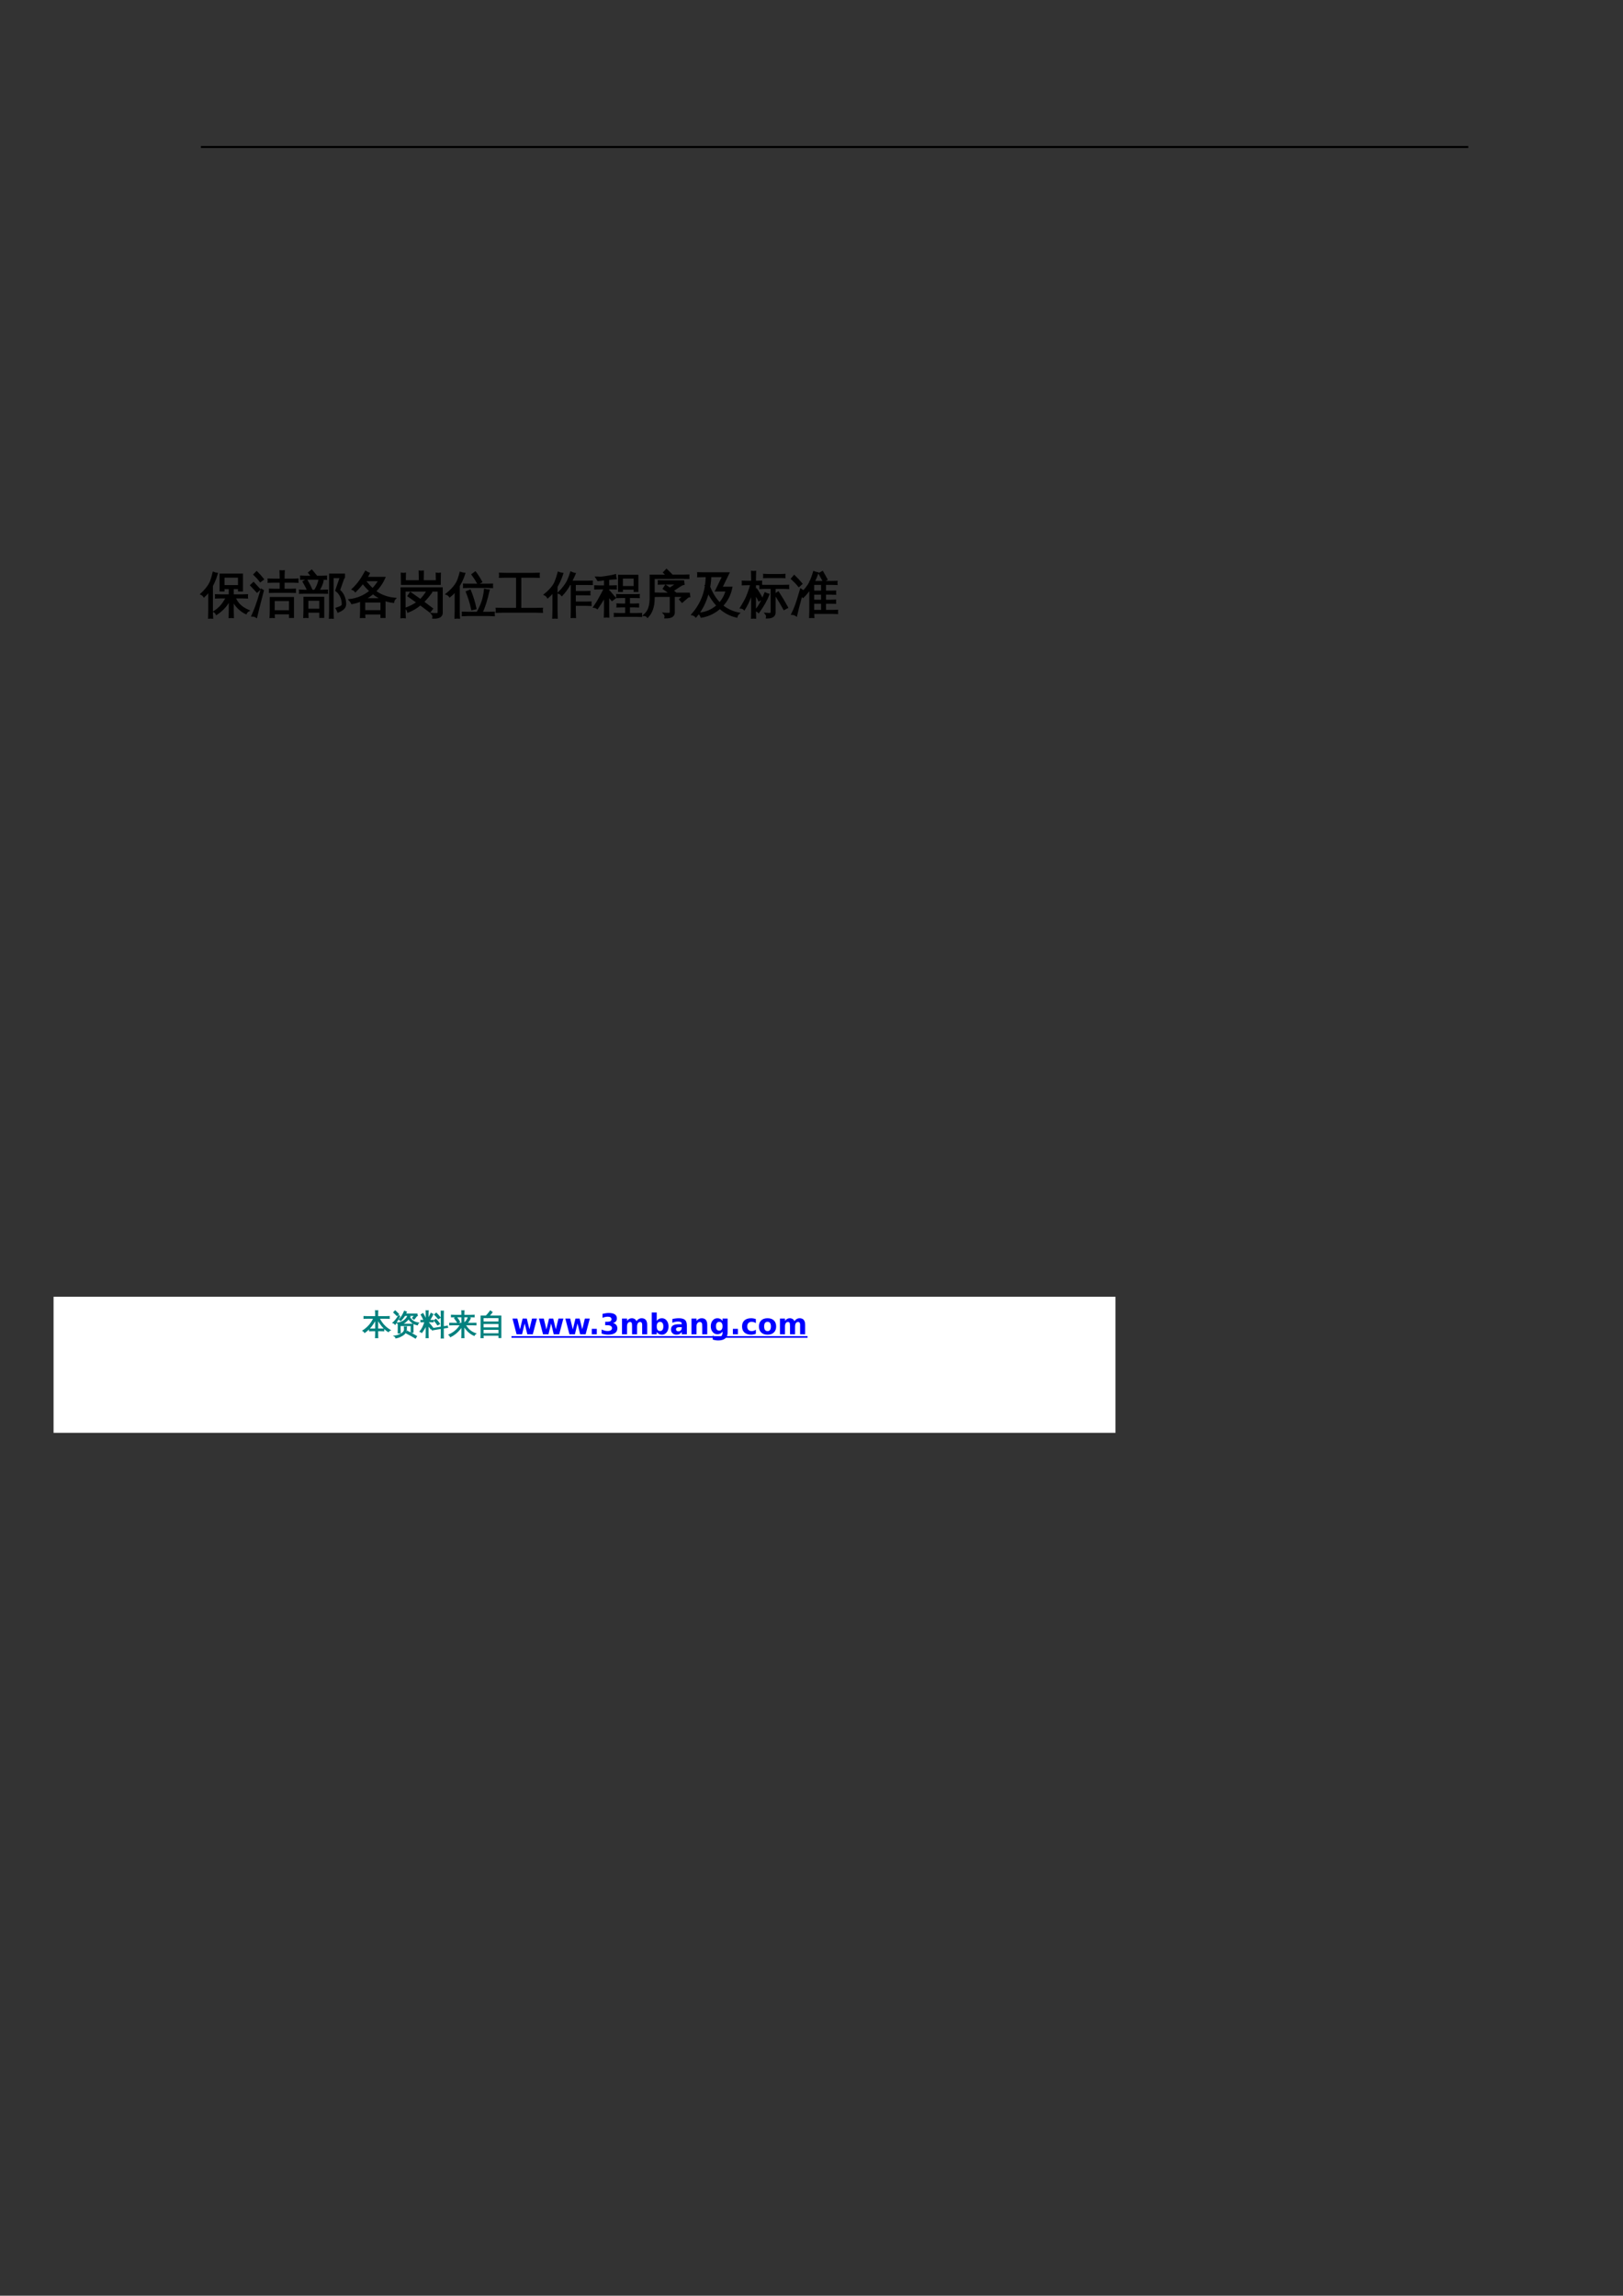 <?xml version="1.0" encoding="UTF-8"?>
<svg xmlns="http://www.w3.org/2000/svg" xmlns:xlink="http://www.w3.org/1999/xlink" width="595.304pt" height="841.89pt" viewBox="0 0 595.304 841.89" version="1.1">
<rect x="0" y="0" width="595.304" height="841.89" fill="#333333" stroke="none"/>
<defs>
<g>
<symbol overflow="visible" id="glyph0-0">
<path style="stroke:none;" d="M 0.594 0 L 0.594 -11.984 L 5.375 -11.984 L 5.375 0 Z M 1.203 -0.594 L 4.781 -0.594 L 4.781 -11.391 L 1.203 -11.391 Z M 1.203 -0.594 "/>
</symbol>
<symbol overflow="visible" id="glyph0-1">
<path style="stroke:none;" d="M 11.688 2.188 C 11.238 2.133 10.797 2.133 10.359 2.188 C 10.391 1.363 10.406 0.535 10.406 -0.297 L 10.406 -4.328 C 9.477 -2.266 7.879 -0.484 5.609 1.016 C 5.43 0.629 5.156 0.328 4.781 0.109 C 5.758 -0.504 6.598 -1.211 7.297 -2.016 C 7.992 -2.816 8.66 -3.828 9.297 -5.047 L 7.156 -5.047 C 6.539 -5.047 5.938 -5.031 5.344 -5 C 5.375 -5.32 5.375 -5.648 5.344 -5.984 C 5.938 -5.953 6.539 -5.938 7.156 -5.938 L 10.406 -5.938 L 10.406 -8.438 L 8.25 -8.438 L 8.25 -7.594 L 7.031 -7.594 L 7.031 -13.547 L 15.016 -13.547 L 15.016 -7.594 L 13.797 -7.594 L 13.797 -8.438 L 11.641 -8.438 L 11.641 -5.938 L 15.047 -5.938 C 15.648 -5.938 16.258 -5.953 16.875 -5.984 C 16.844 -5.648 16.844 -5.32 16.875 -5 C 16.258 -5.031 15.648 -5.047 15.047 -5.047 L 12.344 -5.047 C 12.801 -3.93 13.426 -2.992 14.219 -2.234 C 15.02 -1.484 16.066 -0.82 17.359 -0.25 C 16.93 -0.02 16.617 0.312 16.422 0.75 C 15.504 0.332 14.609 -0.289 13.734 -1.125 C 12.867 -1.957 12.172 -2.898 11.641 -3.953 L 11.641 -0.297 C 11.641 0.535 11.656 1.363 11.688 2.188 Z M 13.797 -12.656 L 8.25 -12.656 L 8.25 -9.328 L 13.797 -9.328 Z M 4.078 2.391 C 3.867 2.367 3.656 2.359 3.438 2.359 C 3.227 2.359 3.023 2.367 2.828 2.391 C 2.859 1.566 2.875 0.738 2.875 -0.094 L 2.875 -7.547 L 2.656 -7.203 C 2.164 -6.555 1.625 -5.969 1.031 -5.438 C 0.914 -5.625 0.77 -5.797 0.594 -5.953 C 0.414 -6.117 0.219 -6.25 0 -6.344 C 0.594 -6.883 1.156 -7.469 1.688 -8.094 C 2.562 -9.125 3.191 -10.129 3.578 -11.109 C 3.723 -11.492 3.883 -12.004 4.062 -12.641 C 4.25 -13.273 4.383 -13.797 4.469 -14.203 C 4.676 -14.117 4.891 -14.047 5.109 -13.984 C 5.336 -13.93 5.566 -13.891 5.797 -13.859 C 5.473 -12.734 5.145 -11.801 4.812 -11.062 C 4.488 -10.32 4.219 -9.766 4 -9.391 L 4 -0.094 C 4 0.738 4.023 1.566 4.078 2.391 Z M 4.078 2.391 "/>
</symbol>
<symbol overflow="visible" id="glyph0-2">
<path style="stroke:none;" d="M 8.719 2.156 C 8.27 2.113 7.816 2.113 7.359 2.156 C 7.41 1.332 7.438 0.508 7.438 -0.312 L 7.438 -4.969 L 15.734 -4.969 L 15.734 2.125 L 14.5 2.125 L 14.5 0.797 L 8.672 0.797 C 8.68 1.254 8.695 1.707 8.719 2.156 Z M 16.453 -8.031 C 16.422 -7.707 16.422 -7.379 16.453 -7.047 C 15.848 -7.066 15.238 -7.078 14.625 -7.078 L 8.953 -7.078 C 8.336 -7.078 7.734 -7.066 7.141 -7.047 C 7.172 -7.379 7.172 -7.707 7.141 -8.031 C 7.734 -8 8.336 -7.984 8.953 -7.984 L 11.078 -7.984 L 11.078 -10.812 L 8.484 -10.812 C 7.879 -10.812 7.27 -10.797 6.656 -10.766 C 6.695 -11.086 6.695 -11.414 6.656 -11.75 C 7.27 -11.719 7.879 -11.703 8.484 -11.703 L 11.078 -11.703 L 11.078 -12.312 C 11.078 -13.133 11.055 -13.957 11.016 -14.781 C 11.461 -14.738 11.91 -14.738 12.359 -14.781 C 12.305 -13.957 12.281 -13.133 12.281 -12.312 L 12.281 -11.703 L 15.562 -11.703 C 16.164 -11.703 16.773 -11.719 17.391 -11.75 C 17.348 -11.414 17.348 -11.086 17.391 -10.766 C 16.773 -10.797 16.164 -10.812 15.562 -10.812 L 12.281 -10.812 L 12.281 -7.984 L 14.625 -7.984 C 15.238 -7.984 15.848 -8 16.453 -8.031 Z M 14.5 -4.078 L 8.656 -4.078 L 8.656 -0.109 L 14.5 -0.109 Z M 4.078 -7.984 L 4.688 -7.609 L 2.969 -0.953 L 2.25 2.078 C 2.031 1.93 1.785 1.816 1.516 1.734 C 1.254 1.66 0.984 1.625 0.703 1.625 C 1.141 0.664 1.586 -0.422 2.047 -1.641 C 2.516 -2.859 3.191 -4.973 4.078 -7.984 Z M 3.422 -8.031 L 2.484 -7.172 L 0.25 -9.562 L 1.203 -10.438 Z M 4.719 -11.781 L 3.688 -11 C 3.352 -11.445 3 -11.879 2.625 -12.297 C 2.25 -12.711 1.852 -13.113 1.438 -13.5 L 2.344 -14.422 C 2.77 -14.004 3.18 -13.578 3.578 -13.141 C 3.973 -12.703 4.352 -12.25 4.719 -11.781 Z M 4.719 -11.781 "/>
</symbol>
<symbol overflow="visible" id="glyph0-3">
<path style="stroke:none;" d="M 3.062 2.141 C 2.613 2.098 2.172 2.098 1.734 2.141 C 1.773 1.336 1.797 0.523 1.797 -0.297 L 1.797 -5.047 L 8.828 -5.047 L 8.828 2.109 L 7.609 2.109 L 7.609 0.188 L 3 0.188 C 3 0.844 3.02 1.492 3.062 2.141 Z M 5.641 -7.625 C 6.391 -8.664 6.945 -9.969 7.312 -11.531 C 7.738 -11.395 8.172 -11.297 8.609 -11.234 C 8.391 -10.109 7.875 -8.906 7.062 -7.625 L 8.453 -7.625 C 9.035 -7.625 9.625 -7.645 10.219 -7.688 C 10.176 -7.363 10.176 -7.047 10.219 -6.734 C 9.625 -6.754 9.035 -6.766 8.453 -6.766 L 1.938 -6.766 C 1.352 -6.766 0.766 -6.754 0.172 -6.734 C 0.211 -7.047 0.211 -7.363 0.172 -7.688 C 0.766 -7.645 1.352 -7.625 1.938 -7.625 L 3.188 -7.625 C 2.676 -8.738 2.109 -9.82 1.484 -10.875 L 2.625 -11.562 C 3.332 -10.375 3.969 -9.145 4.531 -7.875 L 4.016 -7.625 Z M 9.859 -12.812 C 9.828 -12.5 9.828 -12.18 9.859 -11.859 C 9.273 -11.891 8.691 -11.906 8.109 -11.906 L 2.344 -11.906 C 1.75 -11.906 1.16 -11.891 0.578 -11.859 C 0.617 -12.18 0.617 -12.5 0.578 -12.812 C 1.16 -12.781 1.75 -12.766 2.344 -12.766 L 4.641 -12.766 L 3.5 -14.172 L 4.531 -15 L 6.125 -13.062 L 5.75 -12.766 L 8.109 -12.766 C 8.691 -12.766 9.273 -12.781 9.859 -12.812 Z M 7.609 -4.172 L 3 -4.172 L 3 -0.672 L 7.609 -0.672 Z M 14.641 -7.75 C 15.348 -7.176 15.895 -6.441 16.281 -5.547 C 16.676 -4.648 16.875 -3.688 16.875 -2.656 C 16.875 -1.633 16.219 -0.801 14.906 -0.156 L 14.203 0.156 C 14.117 -0.062 14.023 -0.273 13.922 -0.484 C 13.828 -0.703 13.719 -0.906 13.594 -1.094 L 14.734 -1.5 C 15.473 -1.75 15.844 -2.141 15.844 -2.672 C 15.844 -3.691 15.629 -4.645 15.203 -5.531 C 14.773 -6.426 14.191 -7.129 13.453 -7.641 L 15.125 -12.484 L 12.266 -12.484 L 12.266 -0.219 C 12.266 0.656 12.285 1.531 12.328 2.406 C 12.141 2.383 11.941 2.375 11.734 2.375 C 11.535 2.375 11.336 2.383 11.141 2.406 C 11.18 1.539 11.203 0.664 11.203 -0.219 L 11.203 -13.547 L 16.438 -13.547 L 16.438 -12.484 C 16.258 -12.242 16.117 -11.977 16.016 -11.688 Z M 14.641 -7.75 "/>
</symbol>
<symbol overflow="visible" id="glyph0-4">
<path style="stroke:none;" d="M 8.016 -7.438 C 7.016 -8.344 6.109 -9.328 5.297 -10.391 C 4.492 -9.367 3.578 -8.348 2.547 -7.328 C 2.285 -7.691 1.945 -7.945 1.531 -8.094 C 2.863 -9.352 4.023 -10.773 5.016 -12.359 C 5.453 -13.086 5.883 -13.828 6.312 -14.578 C 6.695 -14.316 7.109 -14.098 7.547 -13.922 C 7.285 -13.41 6.988 -12.891 6.656 -12.359 L 13.266 -12.359 C 12.422 -10.453 11.281 -8.785 9.844 -7.359 C 11.82 -5.848 14.242 -4.957 17.109 -4.688 C 16.754 -4.332 16.551 -3.898 16.5 -3.391 C 15.414 -3.492 14.352 -3.738 13.312 -4.125 L 13.312 2.125 L 12.047 2.125 L 12.047 0.859 L 5.859 0.859 C 5.867 1.297 5.883 1.727 5.906 2.156 C 5.438 2.113 4.973 2.113 4.516 2.156 C 4.555 1.301 4.578 0.441 4.578 -0.422 L 4.578 -3.906 C 3.516 -3.469 2.41 -3.145 1.266 -2.938 C 1.055 -3.406 0.77 -3.828 0.406 -4.203 C 3.301 -4.547 5.836 -5.625 8.016 -7.438 Z M 12.047 -3.516 L 5.859 -3.516 L 5.859 -0.141 L 12.047 -0.141 Z M 5.922 -4.531 L 12.344 -4.531 C 11.195 -5.051 10.082 -5.742 9 -6.609 C 8.051 -5.797 7.023 -5.102 5.922 -4.531 Z M 8.859 -8.188 C 9.797 -9.113 10.598 -10.164 11.266 -11.344 L 6 -11.344 C 6.957 -10.094 7.91 -9.039 8.859 -8.188 Z M 8.859 -8.188 "/>
</symbol>
<symbol overflow="visible" id="glyph0-5">
<path style="stroke:none;" d="M 10.984 -7.547 L 2.656 -7.547 L 2.672 -0.312 C 2.672 0.539 2.695 1.391 2.75 2.234 C 2.289 2.18 1.832 2.18 1.375 2.234 C 1.406 1.391 1.422 0.539 1.422 -0.312 L 1.406 -8.516 L 16.297 -8.516 L 16.297 0.516 C 16.297 1.016 16.117 1.43 15.766 1.766 C 15.223 2.242 14.316 2.453 13.047 2.391 C 13.18 1.816 13.047 1.312 12.641 0.875 C 13.016 0.914 13.457 0.938 13.969 0.938 C 14.477 0.945 14.781 0.91 14.875 0.828 C 14.977 0.742 15.031 0.484 15.031 0.047 L 15.031 -7.547 L 11.406 -7.547 C 11.727 -7.328 12.062 -7.133 12.406 -6.969 C 11.469 -5.656 10.473 -4.488 9.422 -3.469 L 12.734 -0.969 L 11.891 0.125 L 8.375 -2.516 C 6.945 -1.328 5.438 -0.43 3.844 0.172 C 3.727 -0.328 3.473 -0.75 3.078 -1.094 C 4.68 -1.688 6.086 -2.414 7.297 -3.281 L 3.953 -5.656 L 4.734 -6.797 L 8.406 -4.203 C 9.281 -5.035 10.141 -6.148 10.984 -7.547 Z M 1.5 -13.875 C 1.719 -13.832 1.938 -13.812 2.156 -13.812 C 2.375 -13.812 2.586 -13.832 2.797 -13.875 C 2.773 -12.938 2.758 -12.02 2.75 -11.125 L 8.125 -11.125 C 8.125 -12.508 8.098 -13.691 8.047 -14.672 C 8.273 -14.648 8.492 -14.641 8.703 -14.641 C 8.922 -14.641 9.145 -14.648 9.375 -14.672 C 9.344 -14.078 9.32 -12.895 9.312 -11.125 L 14.375 -11.125 C 14.363 -12.039 14.344 -12.957 14.312 -13.875 C 14.531 -13.832 14.75 -13.812 14.969 -13.812 C 15.188 -13.812 15.406 -13.832 15.625 -13.875 C 15.594 -12.789 15.578 -11.961 15.578 -11.391 C 15.578 -10.816 15.578 -10.457 15.578 -10.312 C 15.578 -10.176 15.578 -10.07 15.578 -10 L 1.547 -10 L 1.547 -10.641 C 1.547 -11.711 1.531 -12.789 1.5 -13.875 Z M 1.5 -13.875 "/>
</symbol>
<symbol overflow="visible" id="glyph0-6">
<path style="stroke:none;" d="M 17.391 0.406 C 17.348 0.77 17.348 1.129 17.391 1.484 C 16.734 1.441 16.078 1.422 15.422 1.422 L 7.828 1.422 C 7.172 1.422 6.52 1.441 5.875 1.484 C 5.906 1.129 5.906 0.77 5.875 0.406 C 6.52 0.438 7.172 0.453 7.828 0.453 L 11.266 0.453 C 12.117 -1.066 12.742 -2.441 13.141 -3.672 C 13.547 -4.91 13.836 -6.344 14.016 -7.969 C 14.504 -7.832 15 -7.754 15.5 -7.734 C 14.676 -4.109 13.812 -1.379 12.906 0.453 L 15.422 0.453 C 16.078 0.453 16.734 0.438 17.391 0.406 Z M 9.312 -0.734 C 8.852 -2.941 8.195 -5.082 7.344 -7.156 L 8.625 -7.688 C 9.508 -5.531 10.191 -3.305 10.672 -1.016 Z M 16.75 -9.891 C 16.707 -9.547 16.707 -9.195 16.75 -8.844 C 16.094 -8.875 15.438 -8.891 14.781 -8.891 L 8.297 -8.891 C 7.641 -8.891 6.984 -8.875 6.328 -8.844 C 6.359 -9.195 6.359 -9.547 6.328 -9.891 C 6.984 -9.867 7.641 -9.859 8.297 -9.859 L 14.781 -9.859 C 15.438 -9.859 16.094 -9.867 16.75 -9.891 Z M 11.562 -10.172 C 10.926 -11.336 10.219 -12.453 9.438 -13.516 L 10.547 -14.328 C 11.379 -13.211 12.125 -12.047 12.781 -10.828 Z M 4.625 2.391 C 4.383 2.367 4.145 2.359 3.906 2.359 C 3.664 2.359 3.43 2.367 3.203 2.391 C 3.242 1.566 3.266 0.738 3.266 -0.094 L 3.266 -7.547 L 3 -7.203 C 2.445 -6.555 1.836 -5.969 1.172 -5.438 C 1.047 -5.625 0.883 -5.797 0.688 -5.953 C 0.488 -6.117 0.254 -6.25 -0.016 -6.344 C 0.672 -6.883 1.316 -7.469 1.922 -8.094 C 2.91 -9.125 3.625 -10.129 4.062 -11.109 C 4.227 -11.492 4.41 -12.004 4.609 -12.641 C 4.816 -13.273 4.969 -13.797 5.062 -14.203 C 5.312 -14.117 5.562 -14.047 5.812 -13.984 C 6.062 -13.93 6.316 -13.891 6.578 -13.859 C 6.211 -12.734 5.844 -11.801 5.469 -11.062 C 5.094 -10.32 4.785 -9.766 4.547 -9.391 L 4.547 -0.094 C 4.547 0.738 4.57 1.566 4.625 2.391 Z M 4.625 2.391 "/>
</symbol>
<symbol overflow="visible" id="glyph0-7">
<path style="stroke:none;" d="M 17.047 -1.031 C 17.004 -0.602 17.004 -0.176 17.047 0.25 C 16.254 0.207 15.461 0.188 14.672 0.188 L 2.688 0.188 C 1.895 0.188 1.102 0.207 0.312 0.25 C 0.363 -0.176 0.363 -0.602 0.312 -1.031 C 1.102 -1 1.895 -0.984 2.688 -0.984 L 7.781 -0.984 L 7.781 -12.641 L 3.875 -12.641 C 3.082 -12.641 2.297 -12.625 1.516 -12.594 C 1.555 -13.02 1.555 -13.445 1.516 -13.875 C 2.297 -13.832 3.082 -13.812 3.875 -13.812 L 13.516 -13.812 C 14.316 -13.812 15.109 -13.832 15.891 -13.875 C 15.848 -13.445 15.848 -13.02 15.891 -12.594 C 15.109 -12.625 14.316 -12.641 13.516 -12.641 L 9.109 -12.641 L 9.109 -0.984 L 14.672 -0.984 C 15.461 -0.984 16.254 -1 17.047 -1.031 Z M 17.047 -1.031 "/>
</symbol>
<symbol overflow="visible" id="glyph0-8">
<path style="stroke:none;" d="M 16.891 -3.328 C 16.859 -2.973 16.859 -2.617 16.891 -2.266 C 16.242 -2.305 15.594 -2.328 14.938 -2.328 L 11.109 -2.328 L 11.109 -0.375 C 11.109 0.469 11.129 1.312 11.172 2.156 C 10.723 2.113 10.27 2.113 9.812 2.156 C 9.844 1.312 9.859 0.469 9.859 -0.375 L 9.859 -9.969 L 9.203 -9.969 C 8.297 -8.352 7.32 -7.004 6.281 -5.922 C 5.945 -6.336 5.535 -6.613 5.047 -6.75 C 6.691 -8.375 7.844 -9.898 8.5 -11.328 C 8.945 -12.285 9.32 -13.273 9.625 -14.297 C 10.094 -14.066 10.578 -13.898 11.078 -13.797 C 10.629 -12.766 10.18 -11.816 9.734 -10.953 L 15.391 -10.953 C 16.047 -10.953 16.703 -10.961 17.359 -10.984 C 17.328 -10.629 17.328 -10.281 17.359 -9.938 C 16.703 -9.957 16.047 -9.969 15.391 -9.969 L 11.109 -9.969 L 11.109 -7.156 L 14.5 -7.156 C 15.156 -7.156 15.812 -7.172 16.469 -7.203 C 16.438 -6.859 16.438 -6.508 16.469 -6.156 C 15.812 -6.176 15.156 -6.188 14.5 -6.188 L 11.109 -6.188 L 11.109 -3.281 L 14.938 -3.281 C 15.594 -3.281 16.242 -3.297 16.891 -3.328 Z M 4.469 2.391 C 4.227 2.367 3.988 2.359 3.75 2.359 C 3.52 2.359 3.289 2.367 3.062 2.391 C 3.102 1.516 3.125 0.629 3.125 -0.266 L 3.125 -7.172 L 2.766 -6.734 C 2.254 -6.148 1.703 -5.609 1.109 -5.109 C 0.992 -5.328 0.836 -5.52 0.641 -5.688 C 0.441 -5.863 0.219 -6.016 -0.031 -6.141 C 0.582 -6.617 1.16 -7.141 1.703 -7.703 C 2.691 -8.691 3.406 -9.688 3.844 -10.688 C 4.031 -11.125 4.242 -11.703 4.484 -12.422 C 4.723 -13.148 4.898 -13.75 5.016 -14.219 C 5.254 -14.125 5.5 -14.047 5.75 -13.984 C 6.008 -13.922 6.266 -13.867 6.516 -13.828 C 6.109 -12.535 5.594 -11.285 4.969 -10.078 C 4.781 -9.723 4.594 -9.379 4.406 -9.047 L 4.406 -0.266 C 4.406 0.629 4.426 1.516 4.469 2.391 Z M 4.469 2.391 "/>
</symbol>
<symbol overflow="visible" id="glyph0-9">
<path style="stroke:none;" d="M 17.406 0.875 C 17.363 1.164 17.363 1.461 17.406 1.766 C 16.852 1.734 16.301 1.719 15.75 1.719 L 9.281 1.719 C 8.727 1.719 8.18 1.734 7.641 1.766 C 7.672 1.461 7.672 1.164 7.641 0.875 C 8.18 0.906 8.727 0.922 9.281 0.922 L 11.797 0.922 L 11.797 -1.766 L 10.266 -1.766 C 9.711 -1.766 9.16 -1.75 8.609 -1.719 C 8.648 -2.008 8.648 -2.305 8.609 -2.609 C 9.16 -2.578 9.711 -2.562 10.266 -2.562 L 11.797 -2.562 L 11.797 -5.188 L 10.125 -5.188 C 9.57 -5.188 9.023 -5.176 8.484 -5.156 C 8.516 -5.457 8.516 -5.754 8.484 -6.047 C 9.023 -6.023 9.57 -6.016 10.125 -6.016 L 14.906 -6.016 C 15.457 -6.016 16.008 -6.023 16.562 -6.047 C 16.52 -5.754 16.52 -5.457 16.562 -5.156 C 16.008 -5.176 15.457 -5.188 14.906 -5.188 L 12.969 -5.188 L 12.969 -2.562 L 14.656 -2.562 C 15.195 -2.562 15.742 -2.578 16.297 -2.609 C 16.273 -2.305 16.273 -2.008 16.297 -1.719 C 15.742 -1.75 15.195 -1.766 14.656 -1.766 L 12.969 -1.766 L 12.969 0.922 L 15.75 0.922 C 16.301 0.922 16.852 0.906 17.406 0.875 Z M 10.375 -7.406 L 9.188 -7.406 L 9.188 -13.109 L 16.062 -13.109 L 16.062 -7.406 L 14.891 -7.406 L 14.891 -8.25 L 10.375 -8.25 Z M 14.891 -12.312 L 10.375 -12.312 L 10.375 -8.984 L 14.891 -8.984 Z M 5.344 -0.438 C 5.344 0.383 5.359 1.195 5.391 2 C 5.16 1.977 4.926 1.969 4.688 1.969 C 4.457 1.969 4.223 1.977 3.984 2 C 4.023 1.195 4.047 0.383 4.047 -0.438 L 4.047 -5.484 L 3.984 -5.359 C 3.598 -4.672 3.047 -3.773 2.328 -2.672 L 1.281 -1.109 C 1.113 -1.242 0.926 -1.352 0.719 -1.438 C 0.52 -1.52 0.312 -1.57 0.094 -1.594 C 0.477 -2.145 0.859 -2.723 1.234 -3.328 C 1.609 -3.941 2.098 -4.816 2.703 -5.953 L 3.984 -8.344 L 2.328 -8.344 C 1.703 -8.344 1.07 -8.332 0.438 -8.312 C 0.445 -8.469 0.453 -8.625 0.453 -8.781 C 0.453 -8.938 0.445 -9.098 0.438 -9.266 C 1.07 -9.234 1.703 -9.219 2.328 -9.219 L 4.047 -9.219 L 4.047 -11.688 C 3.285 -11.602 2.703 -11.523 2.297 -11.453 C 1.898 -11.391 1.66 -11.359 1.578 -11.359 L 0.844 -12.5 C 0.988 -12.508 1.191 -12.504 1.453 -12.484 C 1.711 -12.461 1.984 -12.441 2.266 -12.422 C 2.547 -12.41 3.219 -12.484 4.281 -12.641 C 5.344 -12.797 6.129 -12.926 6.641 -13.031 C 7.16 -13.145 7.578 -13.242 7.891 -13.328 C 7.898 -13.117 7.922 -12.898 7.953 -12.672 C 7.984 -12.453 8.031 -12.238 8.094 -12.031 C 7.758 -12.008 7.352 -11.984 6.875 -11.953 C 6.395 -11.922 5.883 -11.875 5.344 -11.812 L 5.344 -9.219 L 6.281 -9.219 C 6.895 -9.219 7.52 -9.234 8.156 -9.266 C 8.133 -9.098 8.125 -8.938 8.125 -8.781 C 8.125 -8.625 8.133 -8.469 8.156 -8.312 C 7.52 -8.332 6.895 -8.344 6.281 -8.344 L 5.344 -8.344 L 5.344 -6.984 L 5.75 -7.297 L 7.781 -4.922 L 6.688 -4.094 L 5.344 -5.641 Z M 5.344 -0.438 "/>
</symbol>
<symbol overflow="visible" id="glyph0-10">
<path style="stroke:none;" d="M 10.156 0.156 L 10.156 -5.594 L 6.484 -5.594 C 5.828 -5.594 5.176 -5.582 4.531 -5.562 C 4.57 -5.906 4.57 -6.254 4.531 -6.609 C 5.176 -6.578 5.828 -6.562 6.484 -6.562 L 10.016 -6.562 C 9.234 -7.176 8.426 -7.758 7.594 -8.312 L 8.344 -9.469 C 8.977 -9.051 9.602 -8.613 10.219 -8.156 L 10 -8.469 L 12.5 -10.125 L 7.734 -10.125 C 7.078 -10.125 6.422 -10.109 5.766 -10.078 C 5.797 -10.441 5.797 -10.797 5.766 -11.141 C 6.422 -11.109 7.078 -11.094 7.734 -11.094 L 14.859 -11.094 L 15 -9.984 C 14.613 -9.91 14.254 -9.766 13.922 -9.547 L 10.938 -7.594 L 11.922 -6.781 L 11.75 -6.562 L 16.953 -6.562 L 17.094 -5.453 C 16.832 -5.441 16.625 -5.375 16.469 -5.25 L 14.391 -3.453 L 13.578 -4.391 L 14.953 -5.594 L 11.406 -5.594 L 11.406 0.516 C 11.406 0.953 11.227 1.336 10.875 1.672 C 10.383 2.109 9.488 2.316 8.188 2.297 C 8.32 1.711 8.18 1.207 7.766 0.781 C 8.141 0.82 8.586 0.844 9.109 0.844 C 9.629 0.852 9.93 0.82 10.016 0.75 C 10.109 0.676 10.156 0.477 10.156 0.156 Z M 2.781 -4.859 L 2.781 -13.156 L 8.859 -13.156 L 7.703 -14.25 L 8.672 -15.266 L 10.406 -13.578 L 10.016 -13.172 L 14.844 -13.172 C 15.5 -13.172 16.145 -13.188 16.781 -13.219 C 16.75 -12.863 16.75 -12.516 16.781 -12.172 C 16.145 -12.191 15.5 -12.203 14.844 -12.203 L 4.031 -12.188 L 4.031 -4.859 C 4.031 -3.266 3.832 -1.914 3.438 -0.812 C 3.051 0.289 2.484 1.242 1.734 2.047 C 1.398 1.648 0.977 1.438 0.469 1.406 C 1.312 0.688 1.906 -0.172 2.25 -1.172 C 2.602 -2.18 2.781 -3.41 2.781 -4.859 Z M 2.781 -4.859 "/>
</symbol>
<symbol overflow="visible" id="glyph0-11">
<path style="stroke:none;" d="M 4.578 -12.844 C 3.773 -12.844 2.984 -12.82 2.203 -12.781 C 2.242 -13.219 2.242 -13.645 2.203 -14.062 C 2.984 -14.031 3.773 -14.016 4.578 -14.016 L 13.438 -14.016 L 10.859 -8.75 L 14.531 -8.75 C 14.039 -6.195 12.91 -3.973 11.141 -2.078 C 12.867 -0.66 14.883 0.273 17.188 0.734 C 16.781 1.066 16.523 1.488 16.422 2 C 14.129 1.508 12.066 0.441 10.234 -1.203 C 8.273 0.535 6.016 1.617 3.453 2.047 C 3.242 1.555 2.969 1.125 2.625 0.75 C 3.875 0.656 5.066 0.363 6.203 -0.125 C 7.348 -0.625 8.379 -1.285 9.297 -2.109 C 7.992 -3.484 6.879 -5.113 5.953 -7 C 5.047 -3.477 3.539 -0.5 1.438 1.938 C 1.062 1.52 0.609 1.258 0.078 1.156 C 2.754 -1.863 4.406 -5.305 5.031 -9.172 L 4.938 -9.438 L 5.078 -9.5 C 5.234 -10.551 5.32 -11.664 5.344 -12.844 Z M 6.406 -8.969 C 7.363 -6.531 8.613 -4.531 10.156 -2.969 C 11.352 -4.301 12.18 -5.836 12.641 -7.578 L 8.812 -7.578 L 11.375 -12.844 L 6.797 -12.844 C 6.773 -11.57 6.645 -10.281 6.406 -8.969 Z M 6.406 -8.969 "/>
</symbol>
<symbol overflow="visible" id="glyph0-12">
<path style="stroke:none;" d="M 16.984 -1.406 L 15.797 -0.781 L 14.203 -3.562 L 12.531 -6.266 L 13.656 -7 L 15.359 -4.25 Z M 8.859 -6.688 C 9.254 -6.477 9.672 -6.316 10.109 -6.203 C 9.379 -4.203 8.16 -2.031 6.453 0.312 C 6.148 0 5.785 -0.191 5.359 -0.266 C 6.066 -1.172 6.676 -2.098 7.188 -3.047 C 7.707 -4.004 8.266 -5.219 8.859 -6.688 Z M 11.156 -0.078 L 11.156 -8.531 L 8.844 -8.531 C 8.227 -8.531 7.617 -8.508 7.016 -8.469 C 7.047 -8.801 7.047 -9.129 7.016 -9.453 C 7.617 -9.43 8.227 -9.422 8.844 -9.422 L 15.562 -9.422 C 16.164 -9.422 16.766 -9.43 17.359 -9.453 C 17.328 -9.129 17.328 -8.801 17.359 -8.469 C 16.766 -8.508 16.164 -8.531 15.562 -8.531 L 12.391 -8.531 L 12.391 0.422 C 12.391 1.691 11.438 2.328 9.531 2.328 L 9.438 2.328 C 9.551 1.766 9.422 1.266 9.047 0.828 C 9.379 0.859 9.766 0.875 10.203 0.875 C 10.648 0.883 10.922 0.848 11.016 0.766 C 11.109 0.68 11.156 0.398 11.156 -0.078 Z M 16 -13.453 C 15.957 -13.117 15.957 -12.789 16 -12.469 C 15.383 -12.488 14.781 -12.5 14.188 -12.5 L 10.219 -12.5 C 9.602 -12.5 9 -12.488 8.406 -12.469 C 8.438 -12.789 8.438 -13.117 8.406 -13.453 C 9 -13.41 9.602 -13.391 10.219 -13.391 L 14.188 -13.391 C 14.781 -13.391 15.383 -13.41 16 -13.453 Z M 5.188 -0.188 C 5.188 0.664 5.203 1.523 5.234 2.391 C 5.023 2.367 4.812 2.359 4.594 2.359 C 4.375 2.359 4.16 2.367 3.953 2.391 C 3.984 1.523 4 0.664 4 -0.188 L 4 -6.859 L 3.812 -6.312 C 3.301 -4.914 2.832 -3.797 2.406 -2.953 C 1.988 -2.109 1.582 -1.367 1.188 -0.734 C 1.031 -0.891 0.844 -1.02 0.625 -1.125 C 0.406 -1.227 0.172 -1.289 -0.078 -1.312 C 0.348 -1.988 0.828 -2.805 1.359 -3.766 C 1.891 -4.723 2.336 -5.723 2.703 -6.766 C 3.078 -7.805 3.406 -8.848 3.688 -9.891 L 2.438 -9.891 C 1.812 -9.891 1.188 -9.875 0.562 -9.844 C 0.57 -10.031 0.578 -10.219 0.578 -10.406 C 0.578 -10.594 0.57 -10.781 0.562 -10.969 C 1.188 -10.938 1.812 -10.922 2.438 -10.922 L 4 -10.922 L 4 -11.984 C 4 -12.836 3.984 -13.695 3.953 -14.562 C 4.16 -14.531 4.375 -14.516 4.594 -14.516 C 4.812 -14.516 5.023 -14.531 5.234 -14.562 C 5.203 -13.695 5.188 -12.836 5.188 -11.984 L 5.188 -10.922 L 7.438 -10.969 C 7.426 -10.781 7.422 -10.594 7.422 -10.406 C 7.422 -10.219 7.426 -10.031 7.438 -9.844 L 5.188 -9.891 L 5.188 -7.703 L 5.688 -8.109 C 6.062 -7.555 6.414 -6.992 6.75 -6.422 C 7.094 -5.848 7.414 -5.254 7.719 -4.641 L 6.578 -3.969 C 6.297 -4.562 5.988 -5.129 5.656 -5.672 L 5.188 -6.469 Z M 5.188 -0.188 "/>
</symbol>
<symbol overflow="visible" id="glyph0-13">
<path style="stroke:none;" d="M 17.312 -0.281 C 17.281 0.031 17.281 0.352 17.312 0.688 C 16.727 0.656 16.145 0.641 15.562 0.641 L 8.562 0.641 C 8.57 1.148 8.586 1.656 8.609 2.156 C 8.172 2.113 7.727 2.113 7.281 2.156 C 7.32 1.344 7.344 0.531 7.344 -0.281 L 7.344 -8.375 C 6.562 -7.176 5.703 -6.129 4.766 -5.234 C 4.473 -5.641 4.086 -5.914 3.609 -6.062 C 5.328 -7.645 6.57 -9.195 7.344 -10.719 L 7.344 -10.859 L 7.422 -10.859 C 7.93 -12.016 8.363 -13.219 8.719 -14.469 C 9.176 -14.281 9.645 -14.141 10.125 -14.047 C 9.719 -12.922 9.258 -11.859 8.75 -10.859 L 15.344 -10.859 C 15.926 -10.859 16.516 -10.875 17.109 -10.906 C 17.066 -10.582 17.066 -10.266 17.109 -9.953 C 16.516 -9.984 15.926 -10 15.344 -10 L 12.875 -10 L 12.875 -7.297 L 14.859 -7.297 C 15.441 -7.297 16.023 -7.305 16.609 -7.328 C 16.578 -7.016 16.578 -6.695 16.609 -6.375 C 16.023 -6.406 15.441 -6.422 14.859 -6.422 L 12.875 -6.422 L 12.875 -3.953 L 14.812 -3.953 C 15.406 -3.953 15.992 -3.973 16.578 -4.016 C 16.547 -3.691 16.547 -3.375 16.578 -3.062 C 15.992 -3.082 15.406 -3.094 14.812 -3.094 L 12.875 -3.094 L 12.875 -0.234 L 15.562 -0.234 C 16.145 -0.234 16.727 -0.25 17.312 -0.281 Z M 13.438 -11.703 L 12.266 -11.078 L 10.719 -13.859 L 11.891 -14.5 Z M 11.656 -0.234 L 11.656 -3.094 L 8.547 -3.078 L 8.547 -0.234 Z M 11.656 -3.953 L 11.656 -6.422 L 8.547 -6.406 L 8.547 -3.984 Z M 11.656 -7.297 L 11.656 -10 L 8.547 -10 L 8.547 -7.312 Z M 3.922 -8.062 L 4.656 -7.578 C 3.895 -4.805 3.336 -2.727 2.984 -1.344 L 2.297 1.531 C 2.078 1.375 1.832 1.25 1.562 1.156 C 1.289 1.062 1.008 1.008 0.719 1 C 1.156 0.125 1.594 -0.891 2.031 -2.047 C 2.477 -3.203 3.109 -5.207 3.922 -8.062 Z M 4.234 -10.125 L 3.219 -9.219 C 2.812 -9.719 2.391 -10.195 1.953 -10.656 C 1.516 -11.113 1.066 -11.551 0.609 -11.969 L 1.516 -13.031 C 1.992 -12.582 2.457 -12.113 2.906 -11.625 C 3.363 -11.145 3.805 -10.645 4.234 -10.125 Z M 4.234 -10.125 "/>
</symbol>
<symbol overflow="visible" id="glyph1-0">
<path style="stroke:none;" d="M 1.406 -6.453 C 1.5 -6.535 1.598 -6.613 1.703 -6.688 C 1.816 -6.758 1.938 -6.82 2.062 -6.875 C 2.195 -6.938 2.336 -6.984 2.484 -7.016 C 2.641 -7.047 2.801 -7.062 2.969 -7.062 C 3.207 -7.062 3.426 -7.023 3.625 -6.953 C 3.82 -6.891 3.988 -6.797 4.125 -6.672 C 4.27 -6.555 4.379 -6.41 4.453 -6.234 C 4.523 -6.055 4.562 -5.863 4.562 -5.656 C 4.562 -5.445 4.531 -5.27 4.469 -5.125 C 4.414 -4.977 4.348 -4.848 4.266 -4.734 C 4.18 -4.617 4.086 -4.52 3.984 -4.438 C 3.891 -4.352 3.797 -4.273 3.703 -4.203 C 3.609 -4.141 3.531 -4.07 3.469 -4 C 3.406 -3.926 3.363 -3.848 3.344 -3.766 L 3.25 -3.172 L 2.547 -3.172 L 2.469 -3.844 C 2.457 -3.969 2.477 -4.078 2.531 -4.172 C 2.582 -4.266 2.648 -4.352 2.734 -4.438 C 2.816 -4.52 2.91 -4.598 3.016 -4.672 C 3.117 -4.742 3.211 -4.82 3.297 -4.906 C 3.379 -5 3.453 -5.098 3.516 -5.203 C 3.578 -5.316 3.609 -5.445 3.609 -5.594 C 3.609 -5.781 3.539 -5.93 3.406 -6.047 C 3.27 -6.16 3.098 -6.219 2.891 -6.219 C 2.734 -6.219 2.602 -6.195 2.5 -6.156 C 2.395 -6.125 2.301 -6.086 2.219 -6.047 C 2.145 -6.004 2.082 -5.969 2.031 -5.938 C 1.988 -5.906 1.945 -5.891 1.906 -5.891 C 1.801 -5.891 1.727 -5.93 1.688 -6.016 Z M 2.234 -1.656 C 2.234 -1.738 2.25 -1.816 2.281 -1.891 C 2.312 -1.973 2.352 -2.039 2.406 -2.094 C 2.469 -2.156 2.535 -2.203 2.609 -2.234 C 2.691 -2.273 2.773 -2.297 2.859 -2.297 C 2.953 -2.297 3.035 -2.273 3.109 -2.234 C 3.18 -2.203 3.242 -2.156 3.297 -2.094 C 3.359 -2.039 3.406 -1.973 3.438 -1.891 C 3.469 -1.816 3.484 -1.738 3.484 -1.656 C 3.484 -1.57 3.469 -1.488 3.438 -1.406 C 3.406 -1.332 3.359 -1.266 3.297 -1.203 C 3.242 -1.148 3.18 -1.109 3.109 -1.078 C 3.035 -1.047 2.953 -1.031 2.859 -1.031 C 2.773 -1.031 2.691 -1.047 2.609 -1.078 C 2.535 -1.109 2.469 -1.148 2.406 -1.203 C 2.352 -1.266 2.312 -1.332 2.281 -1.406 C 2.25 -1.488 2.234 -1.57 2.234 -1.656 Z M 0.25 -8.109 L 5.766 -8.109 L 5.766 0 L 0.25 0 Z M 0.547 -0.312 L 5.453 -0.312 L 5.453 -7.797 L 0.547 -7.797 Z M 0.547 -0.312 "/>
</symbol>
<symbol overflow="visible" id="glyph1-1">
<path style="stroke:none;" d=""/>
</symbol>
<symbol overflow="visible" id="glyph2-0">
<path style="stroke:none;" d="M 0.344 0 L 0.344 -7 L 3.141 -7 L 3.141 0 Z M 0.703 -0.344 L 2.797 -0.344 L 2.797 -6.641 L 0.703 -6.641 Z M 0.703 -0.344 "/>
</symbol>
<symbol overflow="visible" id="glyph2-1">
<path style="stroke:none;" d="M 7.766 -1.922 C 7.734 -1.703 7.734 -1.477 7.766 -1.25 C 7.348 -1.27 6.93 -1.281 6.516 -1.281 L 5.531 -1.281 L 5.531 -0.266 C 5.531 0.242 5.539 0.754 5.562 1.266 C 5.281 1.223 5.004 1.223 4.734 1.266 C 4.766 0.754 4.781 0.242 4.781 -0.266 L 4.781 -1.281 L 3.797 -1.281 C 3.379 -1.281 2.961 -1.27 2.547 -1.25 C 2.566 -1.477 2.566 -1.703 2.547 -1.922 C 2.961 -1.91 3.379 -1.906 3.797 -1.906 L 4.781 -1.906 L 4.781 -5.484 C 3.727 -3.398 2.391 -1.789 0.766 -0.656 C 0.617 -0.938 0.406 -1.148 0.125 -1.297 C 0.988 -1.848 1.758 -2.508 2.438 -3.281 C 3.113 -4.051 3.66 -4.91 4.078 -5.859 L 1.781 -5.859 C 1.363 -5.859 0.941 -5.848 0.516 -5.828 C 0.535 -6.047 0.535 -6.27 0.516 -6.5 C 0.941 -6.477 1.363 -6.469 1.781 -6.469 L 4.781 -6.469 L 4.781 -7.109 C 4.781 -7.609 4.766 -8.117 4.734 -8.641 C 5.004 -8.598 5.281 -8.598 5.562 -8.641 C 5.539 -8.117 5.531 -7.609 5.531 -7.109 L 5.531 -6.469 L 8.531 -6.469 C 8.945 -6.469 9.363 -6.477 9.781 -6.5 C 9.75 -6.27 9.75 -6.047 9.781 -5.828 C 9.363 -5.848 8.945 -5.859 8.531 -5.859 L 6.094 -5.859 C 6.602 -4.867 7.16 -4.039 7.766 -3.375 C 8.367 -2.707 9.148 -2.07 10.109 -1.469 C 9.828 -1.375 9.609 -1.195 9.453 -0.938 C 9.148 -1.113 8.82 -1.352 8.469 -1.656 C 8.125 -1.957 7.812 -2.266 7.531 -2.578 C 6.789 -3.391 6.125 -4.348 5.531 -5.453 L 5.531 -1.906 L 6.516 -1.906 C 6.93 -1.906 7.348 -1.91 7.766 -1.922 Z M 7.766 -1.922 "/>
</symbol>
<symbol overflow="visible" id="glyph2-2">
<path style="stroke:none;" d="M 9.297 0.75 L 8.891 1.422 L 7.234 0.453 L 5.531 -0.438 L 5.891 -1.125 L 7.609 -0.219 Z M 4.859 -1.75 C 4.867 -2.082 4.859 -2.395 4.828 -2.688 C 5.078 -2.656 5.332 -2.656 5.594 -2.688 C 5.551 -2.395 5.539 -2.082 5.562 -1.75 C 5.562 -1.406 5.473 -1.07 5.297 -0.75 C 5.117 -0.438 4.891 -0.164 4.609 0.062 C 4.328 0.289 4.008 0.492 3.656 0.672 C 3.062 1.004 2.406 1.234 1.688 1.359 C 1.633 1.047 1.469 0.816 1.188 0.672 C 2.094 0.555 2.895 0.301 3.594 -0.094 C 3.969 -0.289 4.27 -0.535 4.5 -0.828 C 4.738 -1.117 4.859 -1.426 4.859 -1.75 Z M 3.828 -3.688 L 8 -3.688 L 8 -0.703 L 7.297 -0.703 L 7.297 -3.172 L 3.266 -3.172 L 3.266 -1.875 C 3.273 -1.395 3.289 -0.914 3.312 -0.438 C 3.062 -0.469 2.805 -0.469 2.547 -0.438 C 2.566 -0.914 2.57 -1.391 2.562 -1.859 L 2.562 -3.688 C 2.656 -3.688 2.723 -3.688 2.766 -3.688 C 2.617 -3.875 2.43 -4.016 2.203 -4.109 C 3.117 -4.191 3.926 -4.477 4.625 -4.969 C 5.332 -5.457 5.836 -6.086 6.141 -6.859 C 6.379 -6.711 6.633 -6.586 6.906 -6.484 L 6.734 -6.219 C 7.023 -5.738 7.395 -5.32 7.844 -4.969 C 8.395 -4.531 9.109 -4.254 9.984 -4.141 C 9.785 -3.953 9.664 -3.719 9.625 -3.438 C 8.957 -3.539 8.348 -3.789 7.797 -4.188 C 7.242 -4.594 6.758 -5.082 6.344 -5.656 C 5.625 -4.727 4.785 -4.07 3.828 -3.688 Z M 5.234 -7.406 L 9.469 -7.406 L 9.562 -6.797 C 9.445 -6.785 9.359 -6.742 9.297 -6.672 L 8.375 -5.516 L 7.812 -5.953 L 8.578 -6.891 L 4.969 -6.891 C 4.602 -6.285 4.113 -5.656 3.5 -5 C 3.352 -5.195 3.164 -5.332 2.938 -5.406 C 3.332 -5.812 3.676 -6.242 3.969 -6.703 C 4.258 -7.16 4.555 -7.742 4.859 -8.453 C 5.086 -8.336 5.328 -8.242 5.578 -8.172 C 5.484 -7.91 5.367 -7.656 5.234 -7.406 Z M 0.641 -4.188 C 1.035 -4.551 1.379 -4.914 1.672 -5.281 C 1.961 -5.645 2.336 -6.176 2.797 -6.875 L 3.094 -6.516 L 1.953 -4.578 L 1.453 -3.656 C 1.234 -3.914 0.961 -4.094 0.641 -4.188 Z M 2.672 -7.391 L 2.141 -6.828 L 0.906 -8.016 L 1.453 -8.578 Z M 2.672 -7.391 "/>
</symbol>
<symbol overflow="visible" id="glyph2-3">
<path style="stroke:none;" d="M 3.062 1.266 C 2.801 1.234 2.539 1.234 2.281 1.266 C 2.301 0.785 2.312 0.305 2.312 -0.172 L 2.312 -3.469 C 1.977 -2.562 1.438 -1.625 0.688 -0.656 C 0.52 -0.844 0.316 -0.957 0.078 -1 C 0.473 -1.488 0.805 -2.004 1.078 -2.547 C 1.348 -3.086 1.609 -3.758 1.859 -4.562 L 1.422 -4.562 C 1.078 -4.562 0.734 -4.555 0.391 -4.547 C 0.41 -4.723 0.41 -4.906 0.391 -5.094 C 0.734 -5.07 1.078 -5.062 1.422 -5.062 L 2.312 -5.062 L 2.312 -7.203 C 2.312 -7.68 2.301 -8.156 2.281 -8.625 C 2.539 -8.594 2.801 -8.594 3.062 -8.625 C 3.039 -8.156 3.031 -7.68 3.031 -7.203 L 3.031 -5.484 C 3.125 -5.672 3.211 -5.859 3.297 -6.047 L 3.75 -6.969 L 4.094 -7.688 C 4.312 -7.539 4.539 -7.422 4.781 -7.328 C 4.664 -7.086 4.551 -6.848 4.438 -6.609 L 3.922 -5.719 L 3.594 -5.094 C 3.426 -5.219 3.238 -5.289 3.031 -5.312 L 3.031 -5.062 L 3.859 -5.062 C 4.203 -5.062 4.547 -5.07 4.891 -5.094 C 4.867 -4.906 4.867 -4.723 4.891 -4.547 C 4.547 -4.555 4.203 -4.562 3.859 -4.562 L 3.031 -4.562 L 3.031 -4.312 L 3.078 -4.375 C 3.672 -3.727 4.227 -3.051 4.75 -2.344 L 4.125 -1.891 C 3.77 -2.367 3.406 -2.828 3.031 -3.266 L 3.031 -0.172 C 3.031 0.305 3.039 0.785 3.062 1.266 Z M 1.469 -5.203 C 1.176 -5.891 0.844 -6.551 0.469 -7.188 L 1.141 -7.578 C 1.535 -6.91 1.883 -6.219 2.188 -5.5 Z M 7.234 -3.828 L 6.531 -3.422 C 6.344 -3.703 6.141 -3.973 5.922 -4.234 C 5.711 -4.504 5.492 -4.77 5.266 -5.031 L 5.891 -5.5 C 6.141 -5.238 6.375 -4.969 6.594 -4.688 C 6.82 -4.414 7.035 -4.129 7.234 -3.828 Z M 7.469 -6.125 L 6.781 -5.688 C 6.57 -5.957 6.352 -6.219 6.125 -6.469 C 5.895 -6.727 5.656 -6.977 5.406 -7.219 L 6.016 -7.734 C 6.273 -7.484 6.523 -7.223 6.766 -6.953 C 7.004 -6.691 7.238 -6.414 7.469 -6.125 Z M 8.641 1.391 C 8.492 1.379 8.352 1.375 8.219 1.375 C 8.082 1.375 7.945 1.379 7.812 1.391 C 7.832 0.93 7.844 0.469 7.844 0 L 7.844 -2.141 L 5.594 -1.766 C 5.25 -1.711 4.906 -1.648 4.562 -1.578 C 4.551 -1.672 4.535 -1.758 4.516 -1.844 C 4.504 -1.926 4.484 -2.008 4.453 -2.094 C 4.805 -2.133 5.156 -2.18 5.5 -2.234 L 7.844 -2.609 L 7.844 -7.094 C 7.844 -7.562 7.832 -8.023 7.812 -8.484 C 7.945 -8.473 8.082 -8.469 8.219 -8.469 C 8.352 -8.469 8.492 -8.473 8.641 -8.484 C 8.617 -8.023 8.609 -7.562 8.609 -7.094 L 8.609 -2.734 L 10.078 -3 C 10.086 -2.906 10.098 -2.816 10.109 -2.734 C 10.129 -2.648 10.156 -2.566 10.188 -2.484 C 9.832 -2.441 9.484 -2.395 9.141 -2.344 L 8.609 -2.25 L 8.609 0 C 8.609 0.469 8.617 0.93 8.641 1.391 Z M 8.641 1.391 "/>
</symbol>
<symbol overflow="visible" id="glyph2-4">
<path style="stroke:none;" d="M 5.656 -0.219 C 5.656 0.27 5.664 0.766 5.688 1.266 C 5.414 1.234 5.145 1.234 4.875 1.266 C 4.895 0.766 4.906 0.27 4.906 -0.219 L 4.906 -2.844 C 3.727 -1.113 2.328 0.133 0.703 0.906 C 0.598 0.625 0.426 0.391 0.188 0.203 C 2 -0.586 3.398 -1.805 4.391 -3.453 L 1.594 -3.453 C 1.219 -3.453 0.836 -3.441 0.453 -3.422 C 0.473 -3.617 0.473 -3.82 0.453 -4.031 C 0.836 -4.02 1.219 -4.016 1.594 -4.016 L 4.906 -4.016 L 4.906 -6.391 L 2.859 -6.391 C 3.305 -5.816 3.719 -5.211 4.094 -4.578 L 3.391 -4.188 C 3.047 -4.781 2.656 -5.348 2.219 -5.891 L 2.859 -6.391 L 2.234 -6.391 C 1.848 -6.391 1.469 -6.383 1.094 -6.375 C 1.113 -6.57 1.113 -6.773 1.094 -6.984 C 1.469 -6.961 1.848 -6.953 2.234 -6.953 L 4.906 -6.953 L 4.906 -7.141 C 4.906 -7.641 4.895 -8.133 4.875 -8.625 C 5.145 -8.594 5.414 -8.594 5.688 -8.625 C 5.664 -8.133 5.656 -7.641 5.656 -7.141 L 5.656 -6.953 L 8.281 -6.953 C 8.664 -6.953 9.051 -6.961 9.438 -6.984 C 9.406 -6.773 9.406 -6.57 9.438 -6.375 C 9.051 -6.383 8.664 -6.391 8.281 -6.391 L 5.656 -6.391 L 5.656 -4.016 L 6.422 -4.016 C 6.297 -4.141 6.148 -4.234 5.984 -4.297 C 6.266 -4.523 6.5 -4.781 6.688 -5.062 C 6.875 -5.352 7.066 -5.727 7.266 -6.188 C 7.504 -6.07 7.754 -5.984 8.016 -5.922 C 7.797 -5.273 7.367 -4.641 6.734 -4.016 L 8.922 -4.016 C 9.305 -4.016 9.688 -4.02 10.062 -4.031 C 10.039 -3.82 10.039 -3.617 10.062 -3.422 C 9.688 -3.441 9.305 -3.453 8.922 -3.453 L 6.172 -3.453 C 6.648 -2.641 7.18 -1.977 7.766 -1.469 C 8.348 -0.957 9.086 -0.535 9.984 -0.203 C 9.723 -0.055 9.547 0.156 9.453 0.438 C 8.648 0.113 7.926 -0.359 7.281 -0.984 C 6.645 -1.609 6.102 -2.289 5.656 -3.031 Z M 5.656 -0.219 "/>
</symbol>
<symbol overflow="visible" id="glyph2-5">
<path style="stroke:none;" d="M 2.219 1.266 C 1.945 1.234 1.68 1.234 1.422 1.266 C 1.441 0.766 1.453 0.27 1.453 -0.219 L 1.453 -6.672 L 3.266 -6.672 C 3.586 -6.961 3.938 -7.352 4.312 -7.844 L 4.859 -8.547 C 5.055 -8.367 5.27 -8.211 5.5 -8.078 C 5.207 -7.629 4.805 -7.16 4.297 -6.672 L 8.719 -6.672 L 8.719 1.234 L 8 1.234 L 8 0.375 L 2.188 0.375 C 2.188 0.676 2.195 0.973 2.219 1.266 Z M 8 -4.5 L 8 -6.094 L 3.719 -6.094 L 3.688 -6.062 L 3.656 -6.094 L 2.188 -6.094 L 2.188 -4.5 Z M 8 -2.344 L 8 -3.938 L 2.188 -3.938 L 2.188 -2.344 Z M 8 -1.781 L 2.188 -1.781 L 2.188 -0.188 L 8 -0.188 Z M 8 -1.781 "/>
</symbol>
<symbol overflow="visible" id="glyph3-0">
<path style="stroke:none;" d="M 0.516 1.859 L 0.516 -7.406 L 5.766 -7.406 L 5.766 1.859 Z M 1.109 1.266 L 5.188 1.266 L 5.188 -6.812 L 1.109 -6.812 Z M 1.109 1.266 "/>
</symbol>
<symbol overflow="visible" id="glyph3-1">
<path style="stroke:none;" d="M 0.375 -5.75 L 2.156 -5.75 L 3.125 -1.781 L 4.094 -5.75 L 5.625 -5.75 L 6.578 -1.828 L 7.547 -5.75 L 9.344 -5.75 L 7.828 0 L 5.812 0 L 4.844 -3.953 L 3.891 0 L 1.875 0 Z M 0.375 -5.75 "/>
</symbol>
<symbol overflow="visible" id="glyph3-2">
<path style="stroke:none;" d="M 1.078 -1.984 L 2.922 -1.984 L 2.922 0 L 1.078 0 Z M 1.078 -1.984 "/>
</symbol>
<symbol overflow="visible" id="glyph3-3">
<path style="stroke:none;" d="M 4.891 -4.125 C 5.41 -3.988 5.801 -3.754 6.062 -3.422 C 6.332 -3.098 6.469 -2.68 6.469 -2.172 C 6.469 -1.41 6.176 -0.832 5.594 -0.438 C 5.02 -0.039 4.176 0.156 3.062 0.156 C 2.664 0.156 2.27 0.117 1.875 0.047 C 1.477 -0.016 1.086 -0.109 0.703 -0.234 L 0.703 -1.75 C 1.066 -1.57 1.43 -1.43 1.797 -1.328 C 2.16 -1.234 2.52 -1.188 2.875 -1.188 C 3.395 -1.188 3.797 -1.273 4.078 -1.453 C 4.359 -1.641 4.5 -1.906 4.5 -2.25 C 4.5 -2.594 4.352 -2.852 4.062 -3.031 C 3.781 -3.219 3.359 -3.312 2.797 -3.312 L 2.016 -3.312 L 2.016 -4.578 L 2.844 -4.578 C 3.344 -4.578 3.711 -4.656 3.953 -4.812 C 4.191 -4.969 4.312 -5.203 4.312 -5.516 C 4.312 -5.816 4.191 -6.047 3.953 -6.203 C 3.723 -6.359 3.395 -6.438 2.969 -6.438 C 2.645 -6.438 2.32 -6.398 2 -6.328 C 1.676 -6.266 1.352 -6.16 1.031 -6.016 L 1.031 -7.469 C 1.414 -7.57 1.801 -7.648 2.188 -7.703 C 2.57 -7.766 2.945 -7.797 3.312 -7.797 C 4.312 -7.797 5.055 -7.629 5.547 -7.297 C 6.047 -6.973 6.297 -6.484 6.297 -5.828 C 6.297 -5.379 6.176 -5.008 5.938 -4.719 C 5.695 -4.438 5.348 -4.238 4.891 -4.125 Z M 4.891 -4.125 "/>
</symbol>
<symbol overflow="visible" id="glyph3-4">
<path style="stroke:none;" d="M 6.203 -4.781 C 6.43 -5.145 6.707 -5.414 7.031 -5.594 C 7.352 -5.781 7.703 -5.875 8.078 -5.875 C 8.742 -5.875 9.25 -5.672 9.594 -5.266 C 9.938 -4.859 10.109 -4.27 10.109 -3.5 L 10.109 0 L 8.266 0 L 8.266 -3 C 8.266 -3.039 8.266 -3.082 8.266 -3.125 C 8.273 -3.176 8.281 -3.25 8.281 -3.344 C 8.281 -3.75 8.219 -4.039 8.094 -4.219 C 7.977 -4.406 7.785 -4.5 7.516 -4.5 C 7.172 -4.5 6.898 -4.352 6.703 -4.062 C 6.516 -3.781 6.414 -3.363 6.406 -2.812 L 6.406 0 L 4.562 0 L 4.562 -3 C 4.562 -3.633 4.504 -4.039 4.391 -4.219 C 4.285 -4.406 4.094 -4.5 3.812 -4.5 C 3.469 -4.5 3.195 -4.352 3 -4.062 C 2.812 -3.77 2.719 -3.359 2.719 -2.828 L 2.719 0 L 0.875 0 L 0.875 -5.75 L 2.719 -5.75 L 2.719 -4.906 C 2.945 -5.227 3.207 -5.469 3.5 -5.625 C 3.789 -5.789 4.109 -5.875 4.453 -5.875 C 4.859 -5.875 5.211 -5.781 5.516 -5.594 C 5.816 -5.406 6.047 -5.133 6.203 -4.781 Z M 6.203 -4.781 "/>
</symbol>
<symbol overflow="visible" id="glyph3-5">
<path style="stroke:none;" d="M 3.938 -1.188 C 4.332 -1.188 4.629 -1.328 4.828 -1.609 C 5.035 -1.898 5.141 -2.316 5.141 -2.859 C 5.141 -3.41 5.035 -3.828 4.828 -4.109 C 4.629 -4.398 4.332 -4.547 3.938 -4.547 C 3.539 -4.547 3.238 -4.398 3.031 -4.109 C 2.82 -3.828 2.719 -3.41 2.719 -2.859 C 2.719 -2.316 2.82 -1.898 3.031 -1.609 C 3.238 -1.328 3.539 -1.188 3.938 -1.188 Z M 2.719 -4.906 C 2.969 -5.238 3.242 -5.484 3.547 -5.641 C 3.859 -5.797 4.219 -5.875 4.625 -5.875 C 5.332 -5.875 5.91 -5.594 6.359 -5.031 C 6.816 -4.469 7.047 -3.742 7.047 -2.859 C 7.047 -1.973 6.816 -1.25 6.359 -0.688 C 5.91 -0.125 5.332 0.156 4.625 0.156 C 4.219 0.156 3.859 0.078 3.547 -0.078 C 3.242 -0.242 2.969 -0.492 2.719 -0.828 L 2.719 0 L 0.875 0 L 0.875 -7.984 L 2.719 -7.984 Z M 2.719 -4.906 "/>
</symbol>
<symbol overflow="visible" id="glyph3-6">
<path style="stroke:none;" d="M 3.453 -2.578 C 3.066 -2.578 2.773 -2.508 2.578 -2.375 C 2.391 -2.25 2.297 -2.062 2.297 -1.812 C 2.297 -1.582 2.375 -1.398 2.531 -1.266 C 2.688 -1.141 2.906 -1.078 3.188 -1.078 C 3.531 -1.078 3.816 -1.195 4.047 -1.438 C 4.285 -1.688 4.406 -2 4.406 -2.375 L 4.406 -2.578 Z M 6.266 -3.281 L 6.266 0 L 4.406 0 L 4.406 -0.844 C 4.164 -0.5 3.891 -0.242 3.578 -0.078 C 3.273 0.078 2.898 0.156 2.453 0.156 C 1.859 0.156 1.375 -0.016 1 -0.359 C 0.633 -0.711 0.453 -1.164 0.453 -1.719 C 0.453 -2.395 0.68 -2.891 1.141 -3.203 C 1.609 -3.516 2.336 -3.672 3.328 -3.672 L 4.406 -3.672 L 4.406 -3.812 C 4.406 -4.102 4.289 -4.316 4.062 -4.453 C 3.832 -4.586 3.477 -4.656 3 -4.656 C 2.602 -4.656 2.234 -4.613 1.891 -4.531 C 1.555 -4.457 1.242 -4.344 0.953 -4.188 L 0.953 -5.594 C 1.348 -5.688 1.742 -5.754 2.141 -5.797 C 2.535 -5.848 2.93 -5.875 3.328 -5.875 C 4.359 -5.875 5.102 -5.672 5.562 -5.266 C 6.031 -4.859 6.266 -4.195 6.266 -3.281 Z M 6.266 -3.281 "/>
</symbol>
<symbol overflow="visible" id="glyph3-7">
<path style="stroke:none;" d="M 6.656 -3.5 L 6.656 0 L 4.812 0 L 4.812 -2.672 C 4.812 -3.172 4.801 -3.516 4.781 -3.703 C 4.758 -3.891 4.719 -4.023 4.656 -4.109 C 4.582 -4.234 4.484 -4.328 4.359 -4.391 C 4.242 -4.461 4.109 -4.5 3.953 -4.5 C 3.566 -4.5 3.266 -4.348 3.047 -4.047 C 2.828 -3.754 2.719 -3.348 2.719 -2.828 L 2.719 0 L 0.875 0 L 0.875 -5.75 L 2.719 -5.75 L 2.719 -4.906 C 2.988 -5.238 3.281 -5.484 3.594 -5.641 C 3.906 -5.797 4.25 -5.875 4.625 -5.875 C 5.289 -5.875 5.797 -5.672 6.141 -5.266 C 6.484 -4.859 6.656 -4.27 6.656 -3.5 Z M 6.656 -3.5 "/>
</symbol>
<symbol overflow="visible" id="glyph3-8">
<path style="stroke:none;" d="M 4.781 -0.969 C 4.531 -0.633 4.254 -0.391 3.953 -0.234 C 3.648 -0.078 3.297 0 2.891 0 C 2.191 0 1.613 -0.273 1.156 -0.828 C 0.695 -1.379 0.469 -2.082 0.469 -2.938 C 0.469 -3.789 0.695 -4.492 1.156 -5.047 C 1.613 -5.598 2.191 -5.875 2.891 -5.875 C 3.297 -5.875 3.648 -5.797 3.953 -5.641 C 4.254 -5.484 4.531 -5.234 4.781 -4.891 L 4.781 -5.75 L 6.641 -5.75 L 6.641 -0.578 C 6.641 0.348 6.348 1.051 5.766 1.531 C 5.18 2.02 4.332 2.266 3.219 2.266 C 2.863 2.266 2.52 2.238 2.188 2.188 C 1.852 2.133 1.516 2.051 1.172 1.938 L 1.172 0.5 C 1.492 0.688 1.805 0.82 2.109 0.906 C 2.422 1 2.734 1.047 3.047 1.047 C 3.648 1.047 4.086 0.914 4.359 0.656 C 4.641 0.395 4.781 -0.016 4.781 -0.578 Z M 3.578 -4.547 C 3.203 -4.547 2.906 -4.406 2.688 -4.125 C 2.477 -3.844 2.375 -3.445 2.375 -2.938 C 2.375 -2.406 2.473 -2.004 2.672 -1.734 C 2.879 -1.461 3.18 -1.328 3.578 -1.328 C 3.961 -1.328 4.258 -1.469 4.469 -1.75 C 4.676 -2.031 4.781 -2.426 4.781 -2.938 C 4.781 -3.445 4.676 -3.844 4.469 -4.125 C 4.258 -4.406 3.961 -4.547 3.578 -4.547 Z M 3.578 -4.547 "/>
</symbol>
<symbol overflow="visible" id="glyph3-9">
<path style="stroke:none;" d="M 5.516 -5.562 L 5.516 -4.062 C 5.266 -4.238 5.016 -4.363 4.766 -4.438 C 4.516 -4.52 4.254 -4.562 3.984 -4.562 C 3.473 -4.562 3.07 -4.41 2.781 -4.109 C 2.5 -3.816 2.359 -3.398 2.359 -2.859 C 2.359 -2.328 2.5 -1.91 2.781 -1.609 C 3.07 -1.305 3.473 -1.156 3.984 -1.156 C 4.273 -1.156 4.547 -1.195 4.797 -1.281 C 5.055 -1.375 5.297 -1.504 5.516 -1.672 L 5.516 -0.172 C 5.234 -0.066 4.941 0.008 4.641 0.062 C 4.348 0.125 4.055 0.156 3.766 0.156 C 2.723 0.156 1.91 -0.109 1.328 -0.641 C 0.742 -1.18 0.453 -1.922 0.453 -2.859 C 0.453 -3.805 0.742 -4.547 1.328 -5.078 C 1.91 -5.609 2.723 -5.875 3.766 -5.875 C 4.055 -5.875 4.348 -5.848 4.641 -5.797 C 4.941 -5.742 5.234 -5.664 5.516 -5.562 Z M 5.516 -5.562 "/>
</symbol>
<symbol overflow="visible" id="glyph3-10">
<path style="stroke:none;" d="M 3.609 -4.562 C 3.203 -4.562 2.891 -4.414 2.672 -4.125 C 2.461 -3.832 2.359 -3.41 2.359 -2.859 C 2.359 -2.316 2.461 -1.895 2.672 -1.594 C 2.891 -1.301 3.203 -1.156 3.609 -1.156 C 4.016 -1.156 4.32 -1.301 4.531 -1.594 C 4.738 -1.895 4.844 -2.316 4.844 -2.859 C 4.844 -3.41 4.738 -3.832 4.531 -4.125 C 4.32 -4.414 4.016 -4.562 3.609 -4.562 Z M 3.609 -5.875 C 4.598 -5.875 5.367 -5.609 5.922 -5.078 C 6.484 -4.547 6.766 -3.805 6.766 -2.859 C 6.766 -1.922 6.484 -1.18 5.922 -0.641 C 5.367 -0.109 4.598 0.156 3.609 0.156 C 2.617 0.156 1.844 -0.109 1.281 -0.641 C 0.727 -1.18 0.453 -1.922 0.453 -2.859 C 0.453 -3.805 0.727 -4.547 1.281 -5.078 C 1.844 -5.609 2.617 -5.875 3.609 -5.875 Z M 3.609 -5.875 "/>
</symbol>
</g>
</defs>
<g id="surface6">
<g style="fill:rgb(0%,0%,0%);fill-opacity:1;">
  <use xlink:href="#glyph0-1" x="73.8" y="224.201"/>
  <use xlink:href="#glyph0-2" x="91.8" y="224.201"/>
  <use xlink:href="#glyph0-3" x="109.8" y="224.201"/>
  <use xlink:href="#glyph0-4" x="127.8" y="224.201"/>
  <use xlink:href="#glyph0-5" x="145.8" y="224.201"/>
  <use xlink:href="#glyph0-6" x="163.8" y="224.201"/>
  <use xlink:href="#glyph0-7" x="181.8" y="224.201"/>
  <use xlink:href="#glyph0-8" x="199.8" y="224.201"/>
  <use xlink:href="#glyph0-9" x="217.8" y="224.201"/>
  <use xlink:href="#glyph0-10" x="235.8" y="224.201"/>
  <use xlink:href="#glyph0-11" x="253.8" y="224.201"/>
  <use xlink:href="#glyph0-12" x="271.8" y="224.201"/>
  <use xlink:href="#glyph0-13" x="289.8" y="224.201"/>
</g>
<path style="fill:none;stroke-width:0.6;stroke-linecap:butt;stroke-linejoin:miter;stroke:rgb(0%,0%,0%);stroke-opacity:1;stroke-miterlimit:10;" d="M 85.488 615.503 C 85.039 615.558 84.598 615.558 84.16 615.503 C 84.191 616.327 84.207 617.155 84.207 617.987 L 84.207 622.019 C 83.277 619.956 81.68 618.175 79.41 616.675 C 79.23 617.062 78.957 617.362 78.582 617.581 C 79.559 618.194 80.398 618.901 81.098 619.706 C 81.793 620.507 82.461 621.519 83.098 622.737 L 80.957 622.737 C 80.34 622.737 79.738 622.722 79.145 622.691 C 79.176 623.011 79.176 623.339 79.145 623.675 C 79.738 623.644 80.34 623.628 80.957 623.628 L 84.207 623.628 L 84.207 626.128 L 82.051 626.128 L 82.051 625.284 L 80.832 625.284 L 80.832 631.237 L 88.816 631.237 L 88.816 625.284 L 87.598 625.284 L 87.598 626.128 L 85.441 626.128 L 85.441 623.628 L 88.848 623.628 C 89.449 623.628 90.059 623.644 90.676 623.675 C 90.645 623.339 90.645 623.011 90.676 622.691 C 90.059 622.722 89.449 622.737 88.848 622.737 L 86.145 622.737 C 86.602 621.62 87.227 620.683 88.02 619.925 C 88.82 619.175 89.867 618.511 91.16 617.941 C 90.73 617.71 90.418 617.378 90.223 616.941 C 89.305 617.359 88.41 617.98 87.535 618.816 C 86.668 619.648 85.973 620.589 85.441 621.644 L 85.441 617.987 C 85.441 617.155 85.457 616.327 85.488 615.503 Z M 87.598 630.347 L 82.051 630.347 L 82.051 627.019 L 87.598 627.019 Z M 77.879 615.3 C 77.668 615.323 77.457 615.331 77.238 615.331 C 77.027 615.331 76.824 615.323 76.629 615.3 C 76.66 616.124 76.676 616.952 76.676 617.784 L 76.676 625.237 L 76.457 624.894 C 75.965 624.245 75.426 623.659 74.832 623.128 C 74.715 623.316 74.57 623.487 74.395 623.644 C 74.215 623.808 74.02 623.941 73.801 624.034 C 74.395 624.573 74.957 625.159 75.488 625.784 C 76.363 626.816 76.992 627.819 77.379 628.8 C 77.523 629.183 77.684 629.694 77.863 630.331 C 78.051 630.964 78.184 631.487 78.27 631.894 C 78.477 631.808 78.691 631.737 78.91 631.675 C 79.137 631.62 79.367 631.581 79.598 631.55 C 79.273 630.425 78.945 629.491 78.613 628.753 C 78.289 628.011 78.02 627.456 77.801 627.081 L 77.801 617.784 C 77.801 616.952 77.824 616.124 77.879 615.3 Z M 100.52 615.534 C 100.07 615.577 99.617 615.577 99.16 615.534 C 99.211 616.359 99.238 617.183 99.238 618.003 L 99.238 622.659 L 107.535 622.659 L 107.535 615.566 L 106.301 615.566 L 106.301 616.894 L 100.473 616.894 C 100.48 616.437 100.496 615.984 100.52 615.534 Z M 108.254 625.722 C 108.223 625.398 108.223 625.069 108.254 624.737 C 107.648 624.757 107.039 624.769 106.426 624.769 L 100.754 624.769 C 100.137 624.769 99.535 624.757 98.941 624.737 C 98.973 625.069 98.973 625.398 98.941 625.722 C 99.535 625.691 100.137 625.675 100.754 625.675 L 102.879 625.675 L 102.879 628.503 L 100.285 628.503 C 99.68 628.503 99.07 628.487 98.457 628.456 C 98.496 628.776 98.496 629.105 98.457 629.441 C 99.07 629.409 99.68 629.394 100.285 629.394 L 102.879 629.394 L 102.879 630.003 C 102.879 630.823 102.855 631.648 102.816 632.472 C 103.262 632.429 103.711 632.429 104.16 632.472 C 104.105 631.648 104.082 630.823 104.082 630.003 L 104.082 629.394 L 107.363 629.394 C 107.965 629.394 108.574 629.409 109.191 629.441 C 109.148 629.105 109.148 628.776 109.191 628.456 C 108.574 628.487 107.965 628.503 107.363 628.503 L 104.082 628.503 L 104.082 625.675 L 106.426 625.675 C 107.039 625.675 107.648 625.691 108.254 625.722 Z M 106.301 621.769 L 100.457 621.769 L 100.457 617.8 L 106.301 617.8 Z M 95.879 625.675 L 96.488 625.3 L 94.77 618.644 L 94.051 615.612 C 93.832 615.761 93.586 615.874 93.316 615.956 C 93.055 616.03 92.785 616.066 92.504 616.066 C 92.941 617.026 93.387 618.112 93.848 619.331 C 94.316 620.55 94.992 622.663 95.879 625.675 Z M 95.223 625.722 L 94.285 624.862 L 92.051 627.253 L 93.004 628.128 Z M 96.52 629.472 L 95.488 628.691 C 95.152 629.136 94.801 629.569 94.426 629.987 C 94.051 630.401 93.652 630.804 93.238 631.191 L 94.145 632.112 C 94.57 631.694 94.98 631.269 95.379 630.831 C 95.773 630.394 96.152 629.941 96.52 629.472 Z M 112.863 615.55 C 112.414 615.593 111.973 615.593 111.535 615.55 C 111.574 616.355 111.598 617.167 111.598 617.987 L 111.598 622.737 L 118.629 622.737 L 118.629 615.581 L 117.41 615.581 L 117.41 617.503 L 112.801 617.503 C 112.801 616.847 112.82 616.198 112.863 615.55 Z M 115.441 625.316 C 116.191 626.355 116.746 627.659 117.113 629.222 C 117.539 629.085 117.973 628.987 118.41 628.925 C 118.191 627.8 117.676 626.597 116.863 625.316 L 118.254 625.316 C 118.836 625.316 119.426 625.335 120.02 625.378 C 119.977 625.054 119.977 624.737 120.02 624.425 C 119.426 624.444 118.836 624.456 118.254 624.456 L 111.738 624.456 C 111.152 624.456 110.566 624.444 109.973 624.425 C 110.012 624.737 110.012 625.054 109.973 625.378 C 110.566 625.335 111.152 625.316 111.738 625.316 L 112.988 625.316 C 112.477 626.429 111.91 627.511 111.285 628.566 L 112.426 629.253 C 113.133 628.066 113.77 626.835 114.332 625.566 L 113.816 625.316 Z M 119.66 630.503 C 119.629 630.191 119.629 629.87 119.66 629.55 C 119.074 629.581 118.492 629.597 117.91 629.597 L 112.145 629.597 C 111.551 629.597 110.961 629.581 110.379 629.55 C 110.418 629.87 110.418 630.191 110.379 630.503 C 110.961 630.472 111.551 630.456 112.145 630.456 L 114.441 630.456 L 113.301 631.862 L 114.332 632.691 L 115.926 630.753 L 115.551 630.456 L 117.91 630.456 C 118.492 630.456 119.074 630.472 119.66 630.503 Z M 117.41 621.862 L 112.801 621.862 L 112.801 618.362 L 117.41 618.362 Z M 124.441 625.441 C 125.148 624.866 125.695 624.132 126.082 623.237 C 126.477 622.339 126.676 621.378 126.676 620.347 C 126.676 619.323 126.02 618.491 124.707 617.847 L 124.004 617.534 C 123.918 617.753 123.824 617.964 123.723 618.175 C 123.629 618.394 123.52 618.597 123.395 618.784 L 124.535 619.191 C 125.273 619.441 125.645 619.831 125.645 620.362 C 125.645 621.382 125.43 622.335 125.004 623.222 C 124.574 624.116 123.992 624.819 123.254 625.331 L 124.926 630.175 L 122.066 630.175 L 122.066 617.909 C 122.066 617.034 122.086 616.159 122.129 615.284 C 121.941 615.308 121.742 615.316 121.535 615.316 C 121.336 615.316 121.137 615.308 120.941 615.284 C 120.98 616.151 121.004 617.026 121.004 617.909 L 121.004 631.237 L 126.238 631.237 L 126.238 630.175 C 126.059 629.933 125.918 629.667 125.816 629.378 Z M 135.816 625.128 C 134.816 626.034 133.91 627.019 133.098 628.081 C 132.293 627.058 131.379 626.038 130.348 625.019 C 130.086 625.382 129.746 625.636 129.332 625.784 C 130.664 627.042 131.824 628.464 132.816 630.05 C 133.254 630.776 133.684 631.519 134.113 632.269 C 134.496 632.007 134.91 631.788 135.348 631.612 C 135.086 631.101 134.789 630.581 134.457 630.05 L 141.066 630.05 C 140.223 628.144 139.082 626.476 137.645 625.05 C 139.621 623.538 142.043 622.648 144.91 622.378 C 144.555 622.023 144.352 621.589 144.301 621.081 C 143.215 621.183 142.152 621.429 141.113 621.816 L 141.113 615.566 L 139.848 615.566 L 139.848 616.831 L 133.66 616.831 C 133.668 616.394 133.684 615.964 133.707 615.534 C 133.238 615.577 132.773 615.577 132.316 615.534 C 132.355 616.39 132.379 617.249 132.379 618.112 L 132.379 621.597 C 131.316 621.159 130.211 620.835 129.066 620.628 C 128.855 621.097 128.57 621.519 128.207 621.894 C 131.102 622.237 133.637 623.316 135.816 625.128 Z M 139.848 621.206 L 133.66 621.206 L 133.66 617.831 L 139.848 617.831 Z M 133.723 622.222 L 140.145 622.222 C 138.996 622.741 137.883 623.433 136.801 624.3 C 135.852 623.487 134.824 622.792 133.723 622.222 Z M 136.66 625.878 C 137.598 626.804 138.398 627.855 139.066 629.034 L 133.801 629.034 C 134.758 627.784 135.711 626.73 136.66 625.878 Z M 156.785 625.237 L 148.457 625.237 L 148.473 618.003 C 148.473 617.151 148.496 616.3 148.551 615.456 C 148.09 615.511 147.633 615.511 147.176 615.456 C 147.207 616.3 147.223 617.151 147.223 618.003 L 147.207 626.206 L 162.098 626.206 L 162.098 617.175 C 162.098 616.675 161.918 616.261 161.566 615.925 C 161.023 615.448 160.117 615.237 158.848 615.3 C 158.98 615.874 158.848 616.378 158.441 616.816 C 158.816 616.776 159.258 616.753 159.77 616.753 C 160.277 616.745 160.582 616.78 160.676 616.862 C 160.777 616.948 160.832 617.206 160.832 617.644 L 160.832 625.237 L 157.207 625.237 C 157.527 625.019 157.863 624.823 158.207 624.659 C 157.27 623.347 156.273 622.179 155.223 621.159 L 158.535 618.659 L 157.691 617.566 L 154.176 620.206 C 152.746 619.019 151.238 618.12 149.645 617.519 C 149.527 618.019 149.273 618.441 148.879 618.784 C 150.48 619.378 151.887 620.105 153.098 620.972 L 149.754 623.347 L 150.535 624.487 L 154.207 621.894 C 155.082 622.726 155.941 623.839 156.785 625.237 Z M 147.301 631.566 C 147.52 631.523 147.738 631.503 147.957 631.503 C 148.176 631.503 148.387 631.523 148.598 631.566 C 148.574 630.628 148.559 629.71 148.551 628.816 L 153.926 628.816 C 153.926 630.198 153.898 631.382 153.848 632.362 C 154.074 632.339 154.293 632.331 154.504 632.331 C 154.723 632.331 154.945 632.339 155.176 632.362 C 155.145 631.769 155.121 630.585 155.113 628.816 L 160.176 628.816 C 160.164 629.73 160.145 630.648 160.113 631.566 C 160.332 631.523 160.551 631.503 160.77 631.503 C 160.988 631.503 161.207 631.523 161.426 631.566 C 161.395 630.48 161.379 629.651 161.379 629.081 C 161.379 628.507 161.379 628.148 161.379 628.003 C 161.379 627.866 161.379 627.761 161.379 627.691 L 147.348 627.691 L 147.348 628.331 C 147.348 629.401 147.332 630.48 147.301 631.566 Z M 181.191 617.284 C 181.148 616.921 181.148 616.562 181.191 616.206 C 180.535 616.249 179.879 616.269 179.223 616.269 L 171.629 616.269 C 170.973 616.269 170.32 616.249 169.676 616.206 C 169.707 616.562 169.707 616.921 169.676 617.284 C 170.32 617.253 170.973 617.237 171.629 617.237 L 175.066 617.237 C 175.918 618.757 176.543 620.132 176.941 621.362 C 177.348 622.601 177.637 624.034 177.816 625.659 C 178.305 625.523 178.801 625.444 179.301 625.425 C 178.477 621.8 177.613 619.069 176.707 617.237 L 179.223 617.237 C 179.879 617.237 180.535 617.253 181.191 617.284 Z M 173.113 618.425 C 172.652 620.632 171.996 622.773 171.145 624.847 L 172.426 625.378 C 173.309 623.222 173.992 620.995 174.473 618.706 Z M 180.551 627.581 C 180.508 627.237 180.508 626.886 180.551 626.534 C 179.895 626.566 179.238 626.581 178.582 626.581 L 172.098 626.581 C 171.441 626.581 170.785 626.566 170.129 626.534 C 170.16 626.886 170.16 627.237 170.129 627.581 C 170.785 627.558 171.441 627.55 172.098 627.55 L 178.582 627.55 C 179.238 627.55 179.895 627.558 180.551 627.581 Z M 175.363 627.862 C 174.727 629.026 174.02 630.144 173.238 631.206 L 174.348 632.019 C 175.18 630.901 175.926 629.737 176.582 628.519 Z M 168.426 615.3 C 168.184 615.323 167.945 615.331 167.707 615.331 C 167.465 615.331 167.23 615.323 167.004 615.3 C 167.043 616.124 167.066 616.952 167.066 617.784 L 167.066 625.237 L 166.801 624.894 C 166.246 624.245 165.637 623.659 164.973 623.128 C 164.848 623.316 164.684 623.487 164.488 623.644 C 164.289 623.808 164.055 623.941 163.785 624.034 C 164.473 624.573 165.117 625.159 165.723 625.784 C 166.711 626.816 167.426 627.819 167.863 628.8 C 168.027 629.183 168.211 629.694 168.41 630.331 C 168.617 630.964 168.77 631.487 168.863 631.894 C 169.113 631.808 169.363 631.737 169.613 631.675 C 169.863 631.62 170.117 631.581 170.379 631.55 C 170.012 630.425 169.645 629.491 169.27 628.753 C 168.895 628.011 168.586 627.456 168.348 627.081 L 168.348 617.784 C 168.348 616.952 168.371 616.124 168.426 615.3 Z M 198.848 618.722 C 198.805 618.292 198.805 617.866 198.848 617.441 C 198.055 617.484 197.262 617.503 196.473 617.503 L 184.488 617.503 C 183.695 617.503 182.902 617.484 182.113 617.441 C 182.164 617.866 182.164 618.292 182.113 618.722 C 182.902 618.691 183.695 618.675 184.488 618.675 L 189.582 618.675 L 189.582 630.331 L 185.676 630.331 C 184.883 630.331 184.098 630.316 183.316 630.284 C 183.355 630.71 183.355 631.136 183.316 631.566 C 184.098 631.523 184.883 631.503 185.676 631.503 L 195.316 631.503 C 196.117 631.503 196.91 631.523 197.691 631.566 C 197.648 631.136 197.648 630.71 197.691 630.284 C 196.91 630.316 196.117 630.331 195.316 630.331 L 190.91 630.331 L 190.91 618.675 L 196.473 618.675 C 197.262 618.675 198.055 618.691 198.848 618.722 Z M 216.691 621.019 C 216.66 620.663 216.66 620.308 216.691 619.956 C 216.043 619.995 215.395 620.019 214.738 620.019 L 210.91 620.019 L 210.91 618.066 C 210.91 617.222 210.93 616.378 210.973 615.534 C 210.523 615.577 210.07 615.577 209.613 615.534 C 209.645 616.378 209.66 617.222 209.66 618.066 L 209.66 627.659 L 209.004 627.659 C 208.098 626.042 207.121 624.694 206.082 623.612 C 205.746 624.026 205.336 624.304 204.848 624.441 C 206.492 626.066 207.645 627.589 208.301 629.019 C 208.746 629.976 209.121 630.964 209.426 631.987 C 209.895 631.757 210.379 631.589 210.879 631.487 C 210.43 630.456 209.98 629.507 209.535 628.644 L 215.191 628.644 C 215.848 628.644 216.504 628.651 217.16 628.675 C 217.129 628.319 217.129 627.972 217.16 627.628 C 216.504 627.648 215.848 627.659 215.191 627.659 L 210.91 627.659 L 210.91 624.847 L 214.301 624.847 C 214.957 624.847 215.613 624.862 216.27 624.894 C 216.238 624.55 216.238 624.198 216.27 623.847 C 215.613 623.866 214.957 623.878 214.301 623.878 L 210.91 623.878 L 210.91 620.972 L 214.738 620.972 C 215.395 620.972 216.043 620.987 216.691 621.019 Z M 204.27 615.3 C 204.027 615.323 203.789 615.331 203.551 615.331 C 203.32 615.331 203.09 615.323 202.863 615.3 C 202.902 616.175 202.926 617.062 202.926 617.956 L 202.926 624.862 L 202.566 624.425 C 202.055 623.839 201.504 623.3 200.91 622.8 C 200.793 623.019 200.637 623.21 200.441 623.378 C 200.242 623.554 200.02 623.706 199.77 623.831 C 200.383 624.308 200.961 624.831 201.504 625.394 C 202.492 626.382 203.207 627.378 203.645 628.378 C 203.832 628.816 204.043 629.394 204.285 630.112 C 204.523 630.839 204.699 631.441 204.816 631.909 C 205.055 631.816 205.301 631.737 205.551 631.675 C 205.809 631.612 206.066 631.558 206.316 631.519 C 205.91 630.226 205.395 628.976 204.77 627.769 C 204.582 627.413 204.395 627.069 204.207 626.737 L 204.207 617.956 C 204.207 617.062 204.227 616.175 204.27 615.3 Z M 235.207 616.816 C 235.164 616.526 235.164 616.23 235.207 615.925 C 234.652 615.956 234.102 615.972 233.551 615.972 L 227.082 615.972 C 226.527 615.972 225.98 615.956 225.441 615.925 C 225.473 616.23 225.473 616.526 225.441 616.816 C 225.98 616.784 226.527 616.769 227.082 616.769 L 229.598 616.769 L 229.598 619.456 L 228.066 619.456 C 227.512 619.456 226.961 619.441 226.41 619.409 C 226.449 619.698 226.449 619.995 226.41 620.3 C 226.961 620.269 227.512 620.253 228.066 620.253 L 229.598 620.253 L 229.598 622.878 L 227.926 622.878 C 227.371 622.878 226.824 622.866 226.285 622.847 C 226.316 623.148 226.316 623.444 226.285 623.737 C 226.824 623.714 227.371 623.706 227.926 623.706 L 232.707 623.706 C 233.258 623.706 233.809 623.714 234.363 623.737 C 234.32 623.444 234.32 623.148 234.363 622.847 C 233.809 622.866 233.258 622.878 232.707 622.878 L 230.77 622.878 L 230.77 620.253 L 232.457 620.253 C 232.996 620.253 233.543 620.269 234.098 620.3 C 234.074 619.995 234.074 619.698 234.098 619.409 C 233.543 619.441 232.996 619.456 232.457 619.456 L 230.77 619.456 L 230.77 616.769 L 233.551 616.769 C 234.102 616.769 234.652 616.784 235.207 616.816 Z M 228.176 625.097 L 226.988 625.097 L 226.988 630.8 L 233.863 630.8 L 233.863 625.097 L 232.691 625.097 L 232.691 625.941 L 228.176 625.941 Z M 232.691 630.003 L 228.176 630.003 L 228.176 626.675 L 232.691 626.675 Z M 223.145 618.128 C 223.145 617.308 223.16 616.495 223.191 615.691 C 222.961 615.714 222.727 615.722 222.488 615.722 C 222.258 615.722 222.023 615.714 221.785 615.691 C 221.824 616.495 221.848 617.308 221.848 618.128 L 221.848 623.175 L 221.785 623.05 C 221.398 622.362 220.848 621.464 220.129 620.362 L 219.082 618.8 C 218.914 618.933 218.727 619.042 218.52 619.128 C 218.32 619.21 218.113 619.261 217.895 619.284 C 218.277 619.835 218.66 620.413 219.035 621.019 C 219.41 621.632 219.898 622.507 220.504 623.644 L 221.785 626.034 L 220.129 626.034 C 219.504 626.034 218.871 626.023 218.238 626.003 C 218.246 626.159 218.254 626.316 218.254 626.472 C 218.254 626.628 218.246 626.788 218.238 626.956 C 218.871 626.925 219.504 626.909 220.129 626.909 L 221.848 626.909 L 221.848 629.378 C 221.086 629.292 220.504 629.214 220.098 629.144 C 219.699 629.081 219.461 629.05 219.379 629.05 L 218.645 630.191 C 218.789 630.198 218.992 630.194 219.254 630.175 C 219.512 630.151 219.785 630.132 220.066 630.112 C 220.348 630.101 221.02 630.175 222.082 630.331 C 223.145 630.487 223.93 630.616 224.441 630.722 C 224.961 630.835 225.379 630.933 225.691 631.019 C 225.699 630.808 225.723 630.589 225.754 630.362 C 225.785 630.144 225.832 629.929 225.895 629.722 C 225.559 629.698 225.152 629.675 224.676 629.644 C 224.195 629.612 223.684 629.566 223.145 629.503 L 223.145 626.909 L 224.082 626.909 C 224.695 626.909 225.32 626.925 225.957 626.956 C 225.934 626.788 225.926 626.628 225.926 626.472 C 225.926 626.316 225.934 626.159 225.957 626.003 C 225.32 626.023 224.695 626.034 224.082 626.034 L 223.145 626.034 L 223.145 624.675 L 223.551 624.987 L 225.582 622.612 L 224.488 621.784 L 223.145 623.331 Z M 245.957 617.534 L 245.957 623.284 L 242.285 623.284 C 241.629 623.284 240.977 623.273 240.332 623.253 C 240.371 623.597 240.371 623.944 240.332 624.3 C 240.977 624.269 241.629 624.253 242.285 624.253 L 245.816 624.253 C 245.035 624.866 244.227 625.448 243.395 626.003 L 244.145 627.159 C 244.777 626.741 245.402 626.304 246.02 625.847 L 245.801 626.159 L 248.301 627.816 L 243.535 627.816 C 242.879 627.816 242.223 627.8 241.566 627.769 C 241.598 628.132 241.598 628.487 241.566 628.831 C 242.223 628.8 242.879 628.784 243.535 628.784 L 250.66 628.784 L 250.801 627.675 C 250.414 627.601 250.055 627.456 249.723 627.237 L 246.738 625.284 L 247.723 624.472 L 247.551 624.253 L 252.754 624.253 L 252.895 623.144 C 252.633 623.132 252.426 623.066 252.27 622.941 L 250.191 621.144 L 249.379 622.081 L 250.754 623.284 L 247.207 623.284 L 247.207 617.175 C 247.207 616.737 247.027 616.355 246.676 616.019 C 246.184 615.581 245.289 615.374 243.988 615.394 C 244.121 615.98 243.98 616.484 243.566 616.909 C 243.941 616.87 244.387 616.847 244.91 616.847 C 245.43 616.839 245.73 616.87 245.816 616.941 C 245.91 617.015 245.957 617.214 245.957 617.534 Z M 238.582 622.55 L 238.582 630.847 L 244.66 630.847 L 243.504 631.941 L 244.473 632.956 L 246.207 631.269 L 245.816 630.862 L 250.645 630.862 C 251.301 630.862 251.945 630.878 252.582 630.909 C 252.551 630.554 252.551 630.206 252.582 629.862 C 251.945 629.882 251.301 629.894 250.645 629.894 L 239.832 629.878 L 239.832 622.55 C 239.832 620.956 239.633 619.605 239.238 618.503 C 238.852 617.401 238.285 616.448 237.535 615.644 C 237.199 616.042 236.777 616.253 236.27 616.284 C 237.113 617.003 237.707 617.862 238.051 618.862 C 238.402 619.87 238.582 621.101 238.582 622.55 Z M 258.379 630.534 C 257.574 630.534 256.785 630.511 256.004 630.472 C 256.043 630.909 256.043 631.335 256.004 631.753 C 256.785 631.722 257.574 631.706 258.379 631.706 L 267.238 631.706 L 264.66 626.441 L 268.332 626.441 C 267.84 623.886 266.711 621.663 264.941 619.769 C 266.668 618.351 268.684 617.417 270.988 616.956 C 270.582 616.624 270.324 616.202 270.223 615.691 C 267.93 616.183 265.867 617.249 264.035 618.894 C 262.074 617.155 259.816 616.073 257.254 615.644 C 257.043 616.136 256.77 616.566 256.426 616.941 C 257.676 617.034 258.867 617.327 260.004 617.816 C 261.148 618.316 262.18 618.976 263.098 619.8 C 261.793 621.175 260.68 622.804 259.754 624.691 C 258.848 621.167 257.34 618.191 255.238 615.753 C 254.863 616.171 254.41 616.433 253.879 616.534 C 256.555 619.554 258.207 622.995 258.832 626.862 L 258.738 627.128 L 258.879 627.191 C 259.035 628.241 259.121 629.355 259.145 630.534 Z M 260.207 626.659 C 261.164 624.222 262.414 622.222 263.957 620.659 C 265.152 621.991 265.98 623.526 266.441 625.269 L 262.613 625.269 L 265.176 630.534 L 260.598 630.534 C 260.574 629.261 260.445 627.972 260.207 626.659 Z M 288.785 619.097 L 287.598 618.472 L 286.004 621.253 L 284.332 623.956 L 285.457 624.691 L 287.16 621.941 Z M 280.66 624.378 C 281.055 624.167 281.473 624.007 281.91 623.894 C 281.18 621.894 279.961 619.722 278.254 617.378 C 277.949 617.691 277.586 617.882 277.16 617.956 C 277.867 618.862 278.477 619.788 278.988 620.737 C 279.508 621.694 280.066 622.909 280.66 624.378 Z M 282.957 617.769 L 282.957 626.222 L 280.645 626.222 C 280.027 626.222 279.418 626.198 278.816 626.159 C 278.848 626.491 278.848 626.819 278.816 627.144 C 279.418 627.12 280.027 627.112 280.645 627.112 L 287.363 627.112 C 287.965 627.112 288.566 627.12 289.16 627.144 C 289.129 626.819 289.129 626.491 289.16 626.159 C 288.566 626.198 287.965 626.222 287.363 626.222 L 284.191 626.222 L 284.191 617.269 C 284.191 615.999 283.238 615.362 281.332 615.362 L 281.238 615.362 C 281.352 615.925 281.223 616.425 280.848 616.862 C 281.18 616.831 281.566 616.816 282.004 616.816 C 282.449 616.808 282.723 616.843 282.816 616.925 C 282.91 617.011 282.957 617.292 282.957 617.769 Z M 287.801 631.144 C 287.758 630.808 287.758 630.48 287.801 630.159 C 287.184 630.179 286.582 630.191 285.988 630.191 L 282.02 630.191 C 281.402 630.191 280.801 630.179 280.207 630.159 C 280.238 630.48 280.238 630.808 280.207 631.144 C 280.801 631.101 281.402 631.081 282.02 631.081 L 285.988 631.081 C 286.582 631.081 287.184 631.101 287.801 631.144 Z M 276.988 617.878 C 276.988 617.026 277.004 616.167 277.035 615.3 C 276.824 615.323 276.613 615.331 276.395 615.331 C 276.176 615.331 275.961 615.323 275.754 615.3 C 275.785 616.167 275.801 617.026 275.801 617.878 L 275.801 624.55 L 275.613 624.003 C 275.102 622.605 274.633 621.487 274.207 620.644 C 273.789 619.8 273.383 619.058 272.988 618.425 C 272.832 618.581 272.645 618.71 272.426 618.816 C 272.207 618.917 271.973 618.98 271.723 619.003 C 272.148 619.679 272.629 620.495 273.16 621.456 C 273.691 622.413 274.137 623.413 274.504 624.456 C 274.879 625.495 275.207 626.538 275.488 627.581 L 274.238 627.581 C 273.613 627.581 272.988 627.566 272.363 627.534 C 272.371 627.722 272.379 627.909 272.379 628.097 C 272.379 628.284 272.371 628.472 272.363 628.659 C 272.988 628.628 273.613 628.612 274.238 628.612 L 275.801 628.612 L 275.801 629.675 C 275.801 630.526 275.785 631.386 275.754 632.253 C 275.961 632.222 276.176 632.206 276.395 632.206 C 276.613 632.206 276.824 632.222 277.035 632.253 C 277.004 631.386 276.988 630.526 276.988 629.675 L 276.988 628.612 L 279.238 628.659 C 279.227 628.472 279.223 628.284 279.223 628.097 C 279.223 627.909 279.227 627.722 279.238 627.534 L 276.988 627.581 L 276.988 625.394 L 277.488 625.8 C 277.863 625.245 278.215 624.683 278.551 624.112 C 278.895 623.538 279.215 622.944 279.52 622.331 L 278.379 621.659 C 278.098 622.253 277.789 622.819 277.457 623.362 L 276.988 624.159 Z M 307.113 617.972 C 307.082 617.659 307.082 617.339 307.113 617.003 C 306.527 617.034 305.945 617.05 305.363 617.05 L 298.363 617.05 C 298.371 616.542 298.387 616.034 298.41 615.534 C 297.973 615.577 297.527 615.577 297.082 615.534 C 297.121 616.347 297.145 617.159 297.145 617.972 L 297.145 626.066 C 296.363 624.866 295.504 623.819 294.566 622.925 C 294.273 623.331 293.887 623.605 293.41 623.753 C 295.129 625.335 296.371 626.886 297.145 628.409 L 297.145 628.55 L 297.223 628.55 C 297.73 629.706 298.164 630.909 298.52 632.159 C 298.977 631.972 299.445 631.831 299.926 631.737 C 299.52 630.612 299.059 629.55 298.551 628.55 L 305.145 628.55 C 305.727 628.55 306.316 628.566 306.91 628.597 C 306.867 628.273 306.867 627.956 306.91 627.644 C 306.316 627.675 305.727 627.691 305.145 627.691 L 302.676 627.691 L 302.676 624.987 L 304.66 624.987 C 305.242 624.987 305.824 624.995 306.41 625.019 C 306.379 624.706 306.379 624.386 306.41 624.066 C 305.824 624.097 305.242 624.112 304.66 624.112 L 302.676 624.112 L 302.676 621.644 L 304.613 621.644 C 305.207 621.644 305.793 621.663 306.379 621.706 C 306.348 621.382 306.348 621.066 306.379 620.753 C 305.793 620.773 305.207 620.784 304.613 620.784 L 302.676 620.784 L 302.676 617.925 L 305.363 617.925 C 305.945 617.925 306.527 617.941 307.113 617.972 Z M 303.238 629.394 L 302.066 628.769 L 300.52 631.55 L 301.691 632.191 Z M 301.457 617.925 L 301.457 620.784 L 298.348 620.769 L 298.348 617.925 Z M 301.457 621.644 L 301.457 624.112 L 298.348 624.097 L 298.348 621.675 Z M 301.457 624.987 L 301.457 627.691 L 298.348 627.691 L 298.348 625.003 Z M 293.723 625.753 L 294.457 625.269 C 293.695 622.495 293.137 620.417 292.785 619.034 L 292.098 616.159 C 291.879 616.316 291.633 616.441 291.363 616.534 C 291.09 616.628 290.809 616.683 290.52 616.691 C 290.957 617.566 291.395 618.581 291.832 619.737 C 292.277 620.894 292.91 622.898 293.723 625.753 Z M 294.035 627.816 L 293.02 626.909 C 292.613 627.409 292.191 627.886 291.754 628.347 C 291.316 628.804 290.867 629.241 290.41 629.659 L 291.316 630.722 C 291.793 630.273 292.258 629.804 292.707 629.316 C 293.164 628.835 293.605 628.335 294.035 627.816 Z M 294.035 627.816 " transform="matrix(1,0,0,-1,0,841.89)"/>
<g style="fill:rgb(0%,0%,0%);fill-opacity:1;">
  <use xlink:href="#glyph1-1" x="137.4" y="400.601"/>
</g>
<path style="fill:none;stroke-width:0.75;stroke-linecap:butt;stroke-linejoin:round;stroke:rgb(0%,0%,0%);stroke-opacity:1;stroke-miterlimit:10;" d="M 538.551 787.987 L 73.699 787.987 " transform="matrix(1,0,0,-1,0,841.89)"/>
<path style=" stroke:none;fill-rule:evenodd;fill:rgb(100%,100%,100%);fill-opacity:1;" d="M 19.648 475.551 L 409.148 475.551 L 409.148 525.449 L 19.648 525.449 Z M 19.648 475.551 "/>
<g style="fill:rgb(0%,50.587%,49.411%);fill-opacity:1;">
  <use xlink:href="#glyph2-1" x="133" y="489.301"/>
  <use xlink:href="#glyph2-2" x="143.5" y="489.301"/>
  <use xlink:href="#glyph2-3" x="154" y="489.301"/>
  <use xlink:href="#glyph2-4" x="164.5" y="489.301"/>
  <use xlink:href="#glyph2-5" x="175" y="489.301"/>
</g>
<path style="fill:none;stroke-width:0.35;stroke-linecap:butt;stroke-linejoin:miter;stroke:rgb(0%,50.587%,49.411%);stroke-opacity:1;stroke-miterlimit:10;" d="M 140.766 354.511 C 140.734 354.292 140.734 354.066 140.766 353.839 C 140.348 353.859 139.93 353.87 139.516 353.87 L 138.531 353.87 L 138.531 352.855 C 138.531 352.347 138.539 351.835 138.562 351.323 C 138.281 351.366 138.004 351.366 137.734 351.323 C 137.766 351.835 137.781 352.347 137.781 352.855 L 137.781 353.87 L 136.797 353.87 C 136.379 353.87 135.961 353.859 135.547 353.839 C 135.566 354.066 135.566 354.292 135.547 354.511 C 135.961 354.499 136.379 354.495 136.797 354.495 L 137.781 354.495 L 137.781 358.073 C 136.727 355.987 135.391 354.378 133.766 353.245 C 133.617 353.526 133.406 353.737 133.125 353.886 C 133.988 354.437 134.758 355.097 135.438 355.87 C 136.113 356.64 136.66 357.499 137.078 358.448 L 134.781 358.448 C 134.363 358.448 133.941 358.437 133.516 358.417 C 133.535 358.636 133.535 358.859 133.516 359.089 C 133.941 359.066 134.363 359.058 134.781 359.058 L 137.781 359.058 L 137.781 359.698 C 137.781 360.198 137.766 360.706 137.734 361.23 C 138.004 361.187 138.281 361.187 138.562 361.23 C 138.539 360.706 138.531 360.198 138.531 359.698 L 138.531 359.058 L 141.531 359.058 C 141.945 359.058 142.363 359.066 142.781 359.089 C 142.75 358.859 142.75 358.636 142.781 358.417 C 142.363 358.437 141.945 358.448 141.531 358.448 L 139.094 358.448 C 139.602 357.456 140.16 356.628 140.766 355.964 C 141.367 355.296 142.148 354.659 143.109 354.058 C 142.828 353.964 142.609 353.784 142.453 353.526 C 142.148 353.702 141.82 353.941 141.469 354.245 C 141.125 354.546 140.812 354.855 140.531 355.167 C 139.789 355.98 139.125 356.937 138.531 358.042 L 138.531 354.495 L 139.516 354.495 C 139.93 354.495 140.348 354.499 140.766 354.511 Z M 152.797 351.839 L 152.391 351.167 L 150.734 352.136 L 149.031 353.026 L 149.391 353.714 L 151.109 352.808 Z M 148.359 354.339 C 148.367 354.671 148.359 354.984 148.328 355.276 C 148.578 355.245 148.832 355.245 149.094 355.276 C 149.051 354.984 149.039 354.671 149.062 354.339 C 149.062 353.995 148.973 353.659 148.797 353.339 C 148.617 353.026 148.391 352.753 148.109 352.526 C 147.828 352.3 147.508 352.097 147.156 351.917 C 146.562 351.585 145.906 351.355 145.188 351.23 C 145.133 351.542 144.969 351.773 144.688 351.917 C 145.594 352.034 146.395 352.288 147.094 352.683 C 147.469 352.878 147.77 353.124 148 353.417 C 148.238 353.706 148.359 354.015 148.359 354.339 Z M 147.328 356.276 L 151.5 356.276 L 151.5 353.292 L 150.797 353.292 L 150.797 355.761 L 146.766 355.761 L 146.766 354.464 C 146.773 353.984 146.789 353.503 146.812 353.026 C 146.562 353.058 146.305 353.058 146.047 353.026 C 146.066 353.503 146.07 353.98 146.062 354.448 L 146.062 356.276 C 146.156 356.276 146.223 356.276 146.266 356.276 C 146.117 356.464 145.93 356.605 145.703 356.698 C 146.617 356.78 147.426 357.066 148.125 357.558 C 148.832 358.046 149.336 358.675 149.641 359.448 C 149.879 359.3 150.133 359.175 150.406 359.073 L 150.234 358.808 C 150.523 358.327 150.895 357.909 151.344 357.558 C 151.895 357.12 152.609 356.843 153.484 356.73 C 153.285 356.542 153.164 356.308 153.125 356.026 C 152.457 356.128 151.848 356.378 151.297 356.776 C 150.742 357.183 150.258 357.671 149.844 358.245 C 149.125 357.316 148.285 356.659 147.328 356.276 Z M 148.734 359.995 L 152.969 359.995 L 153.062 359.386 C 152.945 359.374 152.859 359.331 152.797 359.261 L 151.875 358.105 L 151.312 358.542 L 152.078 359.48 L 148.469 359.48 C 148.102 358.874 147.613 358.245 147 357.589 C 146.852 357.784 146.664 357.921 146.438 357.995 C 146.832 358.401 147.176 358.831 147.469 359.292 C 147.758 359.749 148.055 360.331 148.359 361.042 C 148.586 360.925 148.828 360.831 149.078 360.761 C 148.984 360.499 148.867 360.245 148.734 359.995 Z M 144.141 356.776 C 144.535 357.14 144.879 357.503 145.172 357.87 C 145.461 358.234 145.836 358.765 146.297 359.464 L 146.594 359.105 L 145.453 357.167 L 144.953 356.245 C 144.734 356.503 144.461 356.683 144.141 356.776 Z M 146.172 359.98 L 145.641 359.417 L 144.406 360.605 L 144.953 361.167 Z M 157.062 351.323 C 156.801 351.355 156.539 351.355 156.281 351.323 C 156.301 351.804 156.312 352.284 156.312 352.761 L 156.312 356.058 C 155.977 355.151 155.438 354.214 154.688 353.245 C 154.52 353.433 154.316 353.546 154.078 353.589 C 154.473 354.077 154.805 354.593 155.078 355.136 C 155.348 355.675 155.609 356.347 155.859 357.151 L 155.422 357.151 C 155.078 357.151 154.734 357.144 154.391 357.136 C 154.41 357.312 154.41 357.495 154.391 357.683 C 154.734 357.659 155.078 357.651 155.422 357.651 L 156.312 357.651 L 156.312 359.792 C 156.312 360.269 156.301 360.745 156.281 361.214 C 156.539 361.183 156.801 361.183 157.062 361.214 C 157.039 360.745 157.031 360.269 157.031 359.792 L 157.031 358.073 C 157.125 358.261 157.211 358.448 157.297 358.636 L 157.75 359.558 L 158.094 360.276 C 158.312 360.128 158.539 360.011 158.781 359.917 C 158.664 359.675 158.551 359.437 158.438 359.198 L 157.922 358.308 L 157.594 357.683 C 157.426 357.808 157.238 357.878 157.031 357.901 L 157.031 357.651 L 157.859 357.651 C 158.203 357.651 158.547 357.659 158.891 357.683 C 158.867 357.495 158.867 357.312 158.891 357.136 C 158.547 357.144 158.203 357.151 157.859 357.151 L 157.031 357.151 L 157.031 356.901 L 157.078 356.964 C 157.672 356.316 158.227 355.64 158.75 354.933 L 158.125 354.48 C 157.77 354.956 157.406 355.417 157.031 355.855 L 157.031 352.761 C 157.031 352.284 157.039 351.804 157.062 351.323 Z M 155.469 357.792 C 155.176 358.48 154.844 359.14 154.469 359.776 L 155.141 360.167 C 155.535 359.499 155.883 358.808 156.188 358.089 Z M 161.234 356.417 L 160.531 356.011 C 160.344 356.292 160.141 356.562 159.922 356.823 C 159.711 357.093 159.492 357.359 159.266 357.62 L 159.891 358.089 C 160.141 357.827 160.375 357.558 160.594 357.276 C 160.82 357.003 161.035 356.718 161.234 356.417 Z M 161.469 358.714 L 160.781 358.276 C 160.57 358.546 160.352 358.808 160.125 359.058 C 159.895 359.316 159.656 359.566 159.406 359.808 L 160.016 360.323 C 160.273 360.073 160.523 359.812 160.766 359.542 C 161.004 359.28 161.238 359.003 161.469 358.714 Z M 162.641 351.198 C 162.492 351.21 162.352 351.214 162.219 351.214 C 162.082 351.214 161.945 351.21 161.812 351.198 C 161.832 351.659 161.844 352.12 161.844 352.589 L 161.844 354.73 L 159.594 354.355 C 159.25 354.3 158.906 354.237 158.562 354.167 C 158.551 354.261 158.535 354.347 158.516 354.433 C 158.504 354.515 158.484 354.597 158.453 354.683 C 158.805 354.722 159.156 354.769 159.5 354.823 L 161.844 355.198 L 161.844 359.683 C 161.844 360.151 161.832 360.612 161.812 361.073 C 161.945 361.062 162.082 361.058 162.219 361.058 C 162.352 361.058 162.492 361.062 162.641 361.073 C 162.617 360.612 162.609 360.151 162.609 359.683 L 162.609 355.323 L 164.078 355.589 C 164.086 355.495 164.098 355.405 164.109 355.323 C 164.129 355.237 164.156 355.155 164.188 355.073 C 163.832 355.03 163.484 354.984 163.141 354.933 L 162.609 354.839 L 162.609 352.589 C 162.609 352.12 162.617 351.659 162.641 351.198 Z M 170.156 352.808 C 170.156 352.319 170.164 351.823 170.188 351.323 C 169.914 351.355 169.645 351.355 169.375 351.323 C 169.395 351.823 169.406 352.319 169.406 352.808 L 169.406 355.433 C 168.227 353.702 166.828 352.456 165.203 351.683 C 165.098 351.964 164.926 352.198 164.688 352.386 C 166.5 353.175 167.898 354.394 168.891 356.042 L 166.094 356.042 C 165.719 356.042 165.336 356.03 164.953 356.011 C 164.973 356.206 164.973 356.409 164.953 356.62 C 165.336 356.609 165.719 356.605 166.094 356.605 L 169.406 356.605 L 169.406 358.98 L 167.359 358.98 C 167.805 358.405 168.219 357.8 168.594 357.167 L 167.891 356.776 C 167.547 357.37 167.156 357.937 166.719 358.48 L 167.359 358.98 L 166.734 358.98 C 166.348 358.98 165.969 358.972 165.594 358.964 C 165.613 359.159 165.613 359.362 165.594 359.573 C 165.969 359.55 166.348 359.542 166.734 359.542 L 169.406 359.542 L 169.406 359.73 C 169.406 360.23 169.395 360.722 169.375 361.214 C 169.645 361.183 169.914 361.183 170.188 361.214 C 170.164 360.722 170.156 360.23 170.156 359.73 L 170.156 359.542 L 172.781 359.542 C 173.164 359.542 173.551 359.55 173.938 359.573 C 173.906 359.362 173.906 359.159 173.938 358.964 C 173.551 358.972 173.164 358.98 172.781 358.98 L 170.156 358.98 L 170.156 356.605 L 170.922 356.605 C 170.797 356.73 170.648 356.823 170.484 356.886 C 170.766 357.112 171 357.37 171.188 357.651 C 171.375 357.941 171.566 358.316 171.766 358.776 C 172.004 358.659 172.254 358.573 172.516 358.511 C 172.297 357.862 171.867 357.23 171.234 356.605 L 173.422 356.605 C 173.805 356.605 174.188 356.609 174.562 356.62 C 174.539 356.409 174.539 356.206 174.562 356.011 C 174.188 356.03 173.805 356.042 173.422 356.042 L 170.672 356.042 C 171.148 355.23 171.68 354.566 172.266 354.058 C 172.848 353.546 173.586 353.124 174.484 352.792 C 174.223 352.644 174.047 352.433 173.953 352.151 C 173.148 352.476 172.426 352.948 171.781 353.573 C 171.145 354.198 170.602 354.878 170.156 355.62 Z M 177.219 351.323 C 176.945 351.355 176.68 351.355 176.422 351.323 C 176.441 351.823 176.453 352.319 176.453 352.808 L 176.453 359.261 L 178.266 359.261 C 178.586 359.55 178.938 359.941 179.312 360.433 L 179.859 361.136 C 180.055 360.956 180.27 360.8 180.5 360.667 C 180.207 360.218 179.805 359.749 179.297 359.261 L 183.719 359.261 L 183.719 351.355 L 183 351.355 L 183 352.214 L 177.188 352.214 C 177.188 351.913 177.195 351.616 177.219 351.323 Z M 183 357.089 L 183 358.683 L 178.719 358.683 L 178.688 358.651 L 178.656 358.683 L 177.188 358.683 L 177.188 357.089 Z M 183 354.933 L 183 356.526 L 177.188 356.526 L 177.188 354.933 Z M 183 354.37 L 177.188 354.37 L 177.188 352.776 L 183 352.776 Z M 183 354.37 " transform="matrix(1,0,0,-1,0,841.89)"/>
<g style="fill:rgb(0%,0%,100%);fill-opacity:1;">
  <use xlink:href="#glyph3-1" x="187.6" y="489.301"/>
  <use xlink:href="#glyph3-1" x="197.292" y="489.301"/>
  <use xlink:href="#glyph3-1" x="206.983" y="489.301"/>
</g>
<g style="fill:rgb(0%,0%,100%);fill-opacity:1;">
  <use xlink:href="#glyph3-2" x="215.982" y="489.301"/>
</g>
<g style="fill:rgb(0%,0%,100%);fill-opacity:1;">
  <use xlink:href="#glyph3-3" x="219.971" y="489.301"/>
  <use xlink:href="#glyph3-4" x="227.269" y="489.301"/>
</g>
<g style="fill:rgb(0%,0%,100%);fill-opacity:1;">
  <use xlink:href="#glyph3-5" x="238.168" y="489.301"/>
</g>
<g style="fill:rgb(0%,0%,100%);fill-opacity:1;">
  <use xlink:href="#glyph3-6" x="245.665" y="489.301"/>
</g>
<g style="fill:rgb(0%,0%,100%);fill-opacity:1;">
  <use xlink:href="#glyph3-7" x="252.752" y="489.301"/>
</g>
<g style="fill:rgb(0%,0%,100%);fill-opacity:1;">
  <use xlink:href="#glyph3-8" x="260.239" y="489.301"/>
</g>
<g style="fill:rgb(0%,0%,100%);fill-opacity:1;">
  <use xlink:href="#glyph3-2" x="267.736" y="489.301"/>
</g>
<g style="fill:rgb(0%,0%,100%);fill-opacity:1;">
  <use xlink:href="#glyph3-9" x="271.726" y="489.301"/>
</g>
<g style="fill:rgb(0%,0%,100%);fill-opacity:1;">
  <use xlink:href="#glyph3-10" x="277.921" y="489.301"/>
</g>
<g style="fill:rgb(0%,0%,100%);fill-opacity:1;">
  <use xlink:href="#glyph3-4" x="285.208" y="489.301"/>
</g>
<path style="fill:none;stroke-width:0.6;stroke-linecap:butt;stroke-linejoin:miter;stroke:rgb(0%,0%,100%);stroke-opacity:1;stroke-miterlimit:10;" d="M 0.002 -1 L 108.599 -1 " transform="matrix(1,0,0,-1,187.6,489.301)"/>
</g>
</svg>
